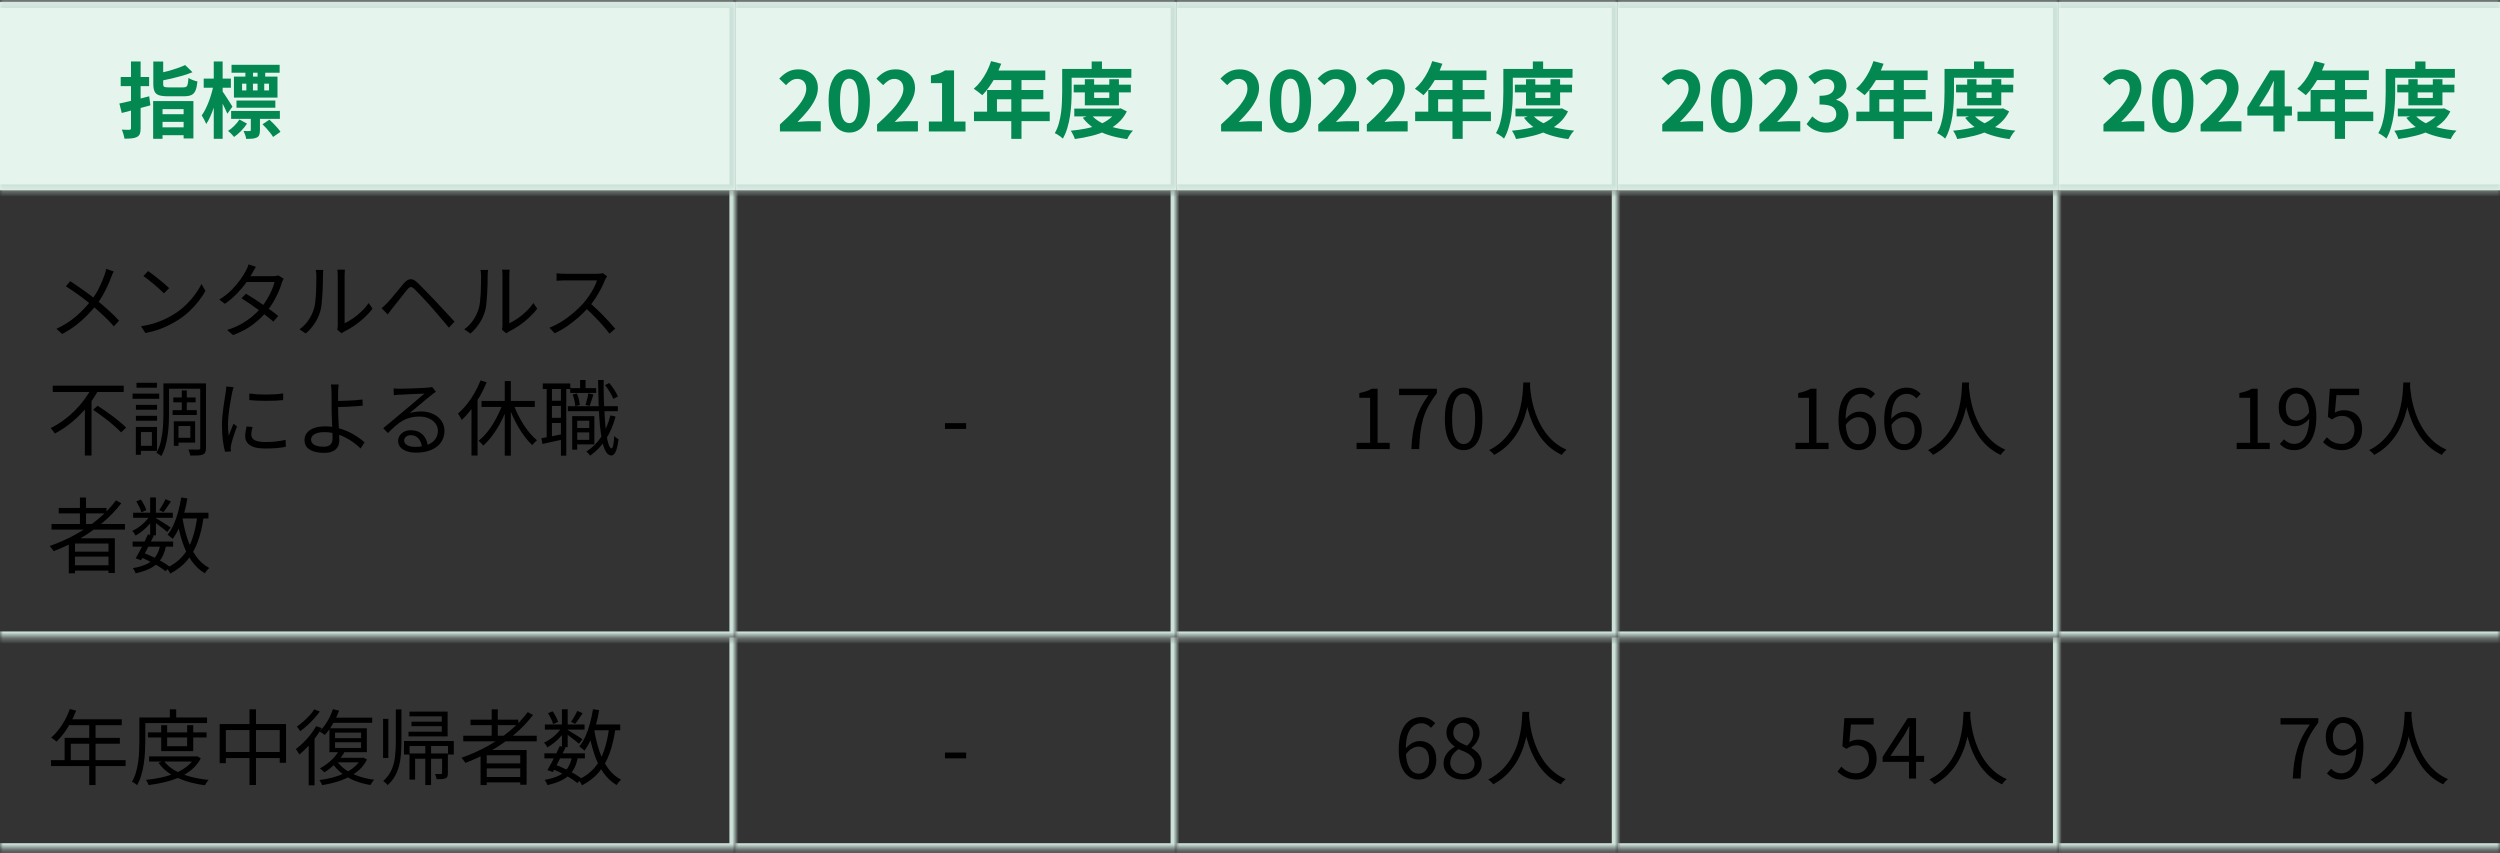 <svg width="425" height="145" viewBox="0 0 425 145" fill="none" xmlns="http://www.w3.org/2000/svg">
<rect x="0" y="0" width="425" height="145" fill="#333333" stroke="none"/>
<mask id="path-1-inside-1_3341_6516" fill="white">
<path d="M0 0.345H125V32.345H0V0.345Z"/>
</mask>
<path d="M0 0.345H125V32.345H0V0.345Z" fill="#E6F4EE"/>
<path d="M125 0.345H126V-0.655H125V0.345ZM125 32.345V33.345H126V32.345H125ZM0 0.345V1.345H125V0.345V-0.655H0V0.345ZM125 0.345H124V32.345H125H126V0.345H125ZM125 32.345V31.345H0V32.345V33.345H125V32.345Z" fill="#CCE2D9" mask="url(#path-1-inside-1_3341_6516)"/>
<path d="M26.062 10.459H27.742V14.267C27.742 14.528 27.798 14.691 27.91 14.757C28.031 14.822 28.293 14.855 28.694 14.855C28.778 14.855 28.895 14.855 29.044 14.855C29.203 14.855 29.38 14.855 29.576 14.855C29.781 14.855 29.987 14.855 30.192 14.855C30.397 14.855 30.584 14.855 30.752 14.855C30.92 14.855 31.051 14.855 31.144 14.855C31.377 14.855 31.55 14.817 31.662 14.743C31.783 14.668 31.867 14.514 31.914 14.281C31.97 14.047 32.012 13.702 32.04 13.245C32.217 13.366 32.46 13.487 32.768 13.609C33.076 13.721 33.342 13.8 33.566 13.847C33.501 14.509 33.389 15.027 33.23 15.401C33.071 15.765 32.838 16.017 32.53 16.157C32.222 16.297 31.797 16.367 31.256 16.367C31.172 16.367 31.037 16.367 30.85 16.367C30.673 16.367 30.467 16.367 30.234 16.367C30.01 16.367 29.781 16.367 29.548 16.367C29.315 16.367 29.105 16.367 28.918 16.367C28.741 16.367 28.615 16.367 28.54 16.367C27.887 16.367 27.378 16.306 27.014 16.185C26.659 16.063 26.412 15.849 26.272 15.541C26.132 15.233 26.062 14.813 26.062 14.281V10.459ZM31.48 11.061L32.726 12.279C32.213 12.484 31.648 12.68 31.032 12.867C30.416 13.044 29.786 13.207 29.142 13.357C28.507 13.506 27.891 13.637 27.294 13.749C27.257 13.571 27.187 13.361 27.084 13.119C26.981 12.876 26.888 12.671 26.804 12.503C27.364 12.381 27.929 12.246 28.498 12.097C29.077 11.938 29.623 11.77 30.136 11.593C30.659 11.406 31.107 11.229 31.48 11.061ZM26.034 17.179H32.88V23.535H31.214V18.551H27.63V23.591H26.034V17.179ZM26.874 19.419H31.774V20.721H26.874V19.419ZM26.818 21.645H31.774V22.989H26.818V21.645ZM20.294 17.599C20.733 17.505 21.227 17.393 21.778 17.263C22.338 17.132 22.921 16.992 23.528 16.843C24.144 16.684 24.755 16.525 25.362 16.367L25.572 17.907C24.732 18.14 23.883 18.369 23.024 18.593C22.175 18.817 21.4 19.022 20.7 19.209L20.294 17.599ZM20.518 13.091H25.348V14.645H20.518V13.091ZM22.268 10.445H23.906V21.785C23.906 22.195 23.864 22.513 23.78 22.737C23.696 22.961 23.533 23.143 23.29 23.283C23.057 23.404 22.767 23.483 22.422 23.521C22.077 23.558 21.657 23.577 21.162 23.577C21.134 23.362 21.073 23.105 20.98 22.807C20.896 22.508 20.803 22.251 20.7 22.037C20.971 22.046 21.232 22.055 21.484 22.065C21.736 22.065 21.909 22.065 22.002 22.065C22.095 22.055 22.161 22.032 22.198 21.995C22.245 21.957 22.268 21.892 22.268 21.799V10.445ZM40.202 17.095H46.81V18.313H40.202V17.095ZM39.362 11.019H47.538V12.363H39.362V11.019ZM39.292 18.859H47.58V20.203H39.292V18.859ZM44.626 21.127L45.802 20.343C46.026 20.548 46.259 20.772 46.502 21.015C46.745 21.257 46.969 21.5 47.174 21.743C47.389 21.985 47.557 22.209 47.678 22.415L46.418 23.283C46.315 23.087 46.161 22.863 45.956 22.611C45.76 22.359 45.545 22.102 45.312 21.841C45.079 21.579 44.85 21.341 44.626 21.127ZM41.154 14.225V15.373H45.732V14.225H41.154ZM39.768 13.021H47.174V16.591H39.768V13.021ZM42.638 19.531H44.192V22.121C44.192 22.447 44.155 22.713 44.08 22.919C44.015 23.124 43.87 23.278 43.646 23.381C43.431 23.483 43.175 23.549 42.876 23.577C42.577 23.605 42.237 23.619 41.854 23.619C41.826 23.404 41.765 23.171 41.672 22.919C41.588 22.676 41.499 22.457 41.406 22.261C41.63 22.27 41.84 22.279 42.036 22.289C42.241 22.289 42.377 22.284 42.442 22.275C42.517 22.265 42.568 22.251 42.596 22.233C42.624 22.214 42.638 22.172 42.638 22.107V19.531ZM40.706 20.315L41.994 21.015C41.705 21.453 41.364 21.873 40.972 22.275C40.58 22.676 40.188 23.012 39.796 23.283C39.675 23.124 39.516 22.947 39.32 22.751C39.124 22.555 38.937 22.391 38.76 22.261C39.133 22.027 39.497 21.729 39.852 21.365C40.207 21.001 40.491 20.651 40.706 20.315ZM41.714 11.817H43.016V13.735H41.714V11.817ZM41.882 13.525H43.002V16.269H41.882V13.525ZM43.786 11.817H45.088V13.735H43.786V11.817ZM43.786 13.525H44.92V16.269H43.786V13.525ZM34.63 13.357H39.25V14.911H34.63V13.357ZM36.338 10.445H37.85V23.591H36.338V10.445ZM36.31 14.421L37.234 14.729C37.141 15.289 37.019 15.867 36.87 16.465C36.721 17.053 36.553 17.636 36.366 18.215C36.179 18.784 35.974 19.316 35.75 19.811C35.535 20.305 35.302 20.73 35.05 21.085C34.975 20.87 34.859 20.618 34.7 20.329C34.551 20.039 34.415 19.801 34.294 19.615C34.518 19.307 34.733 18.947 34.938 18.537C35.143 18.126 35.335 17.687 35.512 17.221C35.689 16.754 35.843 16.283 35.974 15.807C36.114 15.321 36.226 14.859 36.31 14.421ZM37.78 15.471C37.864 15.564 37.985 15.737 38.144 15.989C38.312 16.231 38.489 16.502 38.676 16.801C38.872 17.09 39.045 17.361 39.194 17.613C39.353 17.855 39.46 18.028 39.516 18.131L38.648 19.335C38.564 19.12 38.452 18.868 38.312 18.579C38.181 18.289 38.037 17.991 37.878 17.683C37.729 17.375 37.584 17.085 37.444 16.815C37.304 16.544 37.183 16.32 37.08 16.143L37.78 15.471Z" fill="#048851"/>
<mask id="path-4-inside-2_3341_6516" fill="white">
<path d="M125 0.345H200V32.345H125V0.345Z"/>
</mask>
<path d="M125 0.345H200V32.345H125V0.345Z" fill="#E6F4EE"/>
<path d="M200 0.345H201V-0.655H200V0.345ZM200 32.345V33.345H201V32.345H200ZM125 0.345V1.345H200V0.345V-0.655H125V0.345ZM200 0.345H199V32.345H200H201V0.345H200ZM200 32.345V31.345H125V32.345V33.345H200V32.345Z" fill="#CCE2D9" mask="url(#path-4-inside-2_3341_6516)"/>
<path d="M132.586 22.345V21.155C133.529 20.315 134.332 19.535 134.994 18.817C135.666 18.098 136.18 17.431 136.534 16.815C136.889 16.189 137.066 15.611 137.066 15.079C137.066 14.743 137.006 14.449 136.884 14.197C136.763 13.945 136.586 13.753 136.352 13.623C136.128 13.483 135.848 13.413 135.512 13.413C135.139 13.413 134.794 13.52 134.476 13.735C134.168 13.94 133.884 14.187 133.622 14.477L132.474 13.371C132.96 12.848 133.454 12.456 133.958 12.195C134.472 11.924 135.078 11.789 135.778 11.789C136.432 11.789 137.001 11.924 137.486 12.195C137.981 12.456 138.364 12.825 138.634 13.301C138.905 13.777 139.04 14.337 139.04 14.981C139.04 15.606 138.882 16.245 138.564 16.899C138.256 17.543 137.841 18.187 137.318 18.831C136.796 19.475 136.217 20.109 135.582 20.735C135.853 20.697 136.142 20.669 136.45 20.651C136.768 20.623 137.048 20.609 137.29 20.609H139.53V22.345H132.586ZM144.372 22.541C143.672 22.541 143.056 22.34 142.524 21.939C142.002 21.528 141.591 20.921 141.292 20.119C141.003 19.307 140.858 18.303 140.858 17.109C140.858 15.923 141.003 14.939 141.292 14.155C141.591 13.361 142.002 12.769 142.524 12.377C143.056 11.985 143.672 11.789 144.372 11.789C145.082 11.789 145.698 11.989 146.22 12.391C146.743 12.783 147.149 13.371 147.438 14.155C147.737 14.939 147.886 15.923 147.886 17.109C147.886 18.303 147.737 19.307 147.438 20.119C147.149 20.921 146.743 21.528 146.22 21.939C145.698 22.34 145.082 22.541 144.372 22.541ZM144.372 20.931C144.68 20.931 144.951 20.814 145.184 20.581C145.418 20.347 145.6 19.955 145.73 19.405C145.861 18.845 145.926 18.079 145.926 17.109C145.926 16.147 145.861 15.396 145.73 14.855C145.6 14.304 145.418 13.921 145.184 13.707C144.951 13.483 144.68 13.371 144.372 13.371C144.083 13.371 143.817 13.483 143.574 13.707C143.341 13.921 143.154 14.304 143.014 14.855C142.874 15.396 142.804 16.147 142.804 17.109C142.804 18.079 142.874 18.845 143.014 19.405C143.154 19.955 143.341 20.347 143.574 20.581C143.817 20.814 144.083 20.931 144.372 20.931ZM149.102 22.345V21.155C150.045 20.315 150.847 19.535 151.51 18.817C152.182 18.098 152.695 17.431 153.05 16.815C153.405 16.189 153.582 15.611 153.582 15.079C153.582 14.743 153.521 14.449 153.4 14.197C153.279 13.945 153.101 13.753 152.868 13.623C152.644 13.483 152.364 13.413 152.028 13.413C151.655 13.413 151.309 13.52 150.992 13.735C150.684 13.94 150.399 14.187 150.138 14.477L148.99 13.371C149.475 12.848 149.97 12.456 150.474 12.195C150.987 11.924 151.594 11.789 152.294 11.789C152.947 11.789 153.517 11.924 154.002 12.195C154.497 12.456 154.879 12.825 155.15 13.301C155.421 13.777 155.556 14.337 155.556 14.981C155.556 15.606 155.397 16.245 155.08 16.899C154.772 17.543 154.357 18.187 153.834 18.831C153.311 19.475 152.733 20.109 152.098 20.735C152.369 20.697 152.658 20.669 152.966 20.651C153.283 20.623 153.563 20.609 153.806 20.609H156.046V22.345H149.102ZM157.906 22.345V20.665H160.146V14.127H158.256V12.839C158.778 12.745 159.226 12.633 159.6 12.503C159.982 12.363 160.337 12.185 160.664 11.971H162.19V20.665H164.136V22.345H157.906ZM168.488 10.389L170.21 10.837C169.958 11.527 169.659 12.204 169.314 12.867C168.978 13.529 168.609 14.145 168.208 14.715C167.816 15.275 167.41 15.765 166.99 16.185C166.878 16.091 166.733 15.975 166.556 15.835C166.378 15.685 166.196 15.545 166.01 15.415C165.832 15.284 165.674 15.177 165.534 15.093C165.963 14.729 166.364 14.299 166.738 13.805C167.111 13.301 167.447 12.759 167.746 12.181C168.044 11.593 168.292 10.995 168.488 10.389ZM168.796 11.985H177.7V13.609H167.984L168.796 11.985ZM167.802 15.303H177.364V16.871H169.482V19.811H167.802V15.303ZM165.576 18.985H178.456V20.595H165.576V18.985ZM171.918 12.825H173.654V23.605H171.918V12.825ZM182.53 14.393H192.246V15.709H182.53V14.393ZM182.628 18.467H190.314V19.783H182.628V18.467ZM184.42 13.469H186.002V16.647H188.578V13.469H190.216V17.907H184.42V13.469ZM189.894 18.467H190.216L190.51 18.411L191.56 18.943C191.186 19.699 190.696 20.347 190.09 20.889C189.492 21.421 188.806 21.869 188.032 22.233C187.266 22.597 186.436 22.886 185.54 23.101C184.644 23.325 183.706 23.502 182.726 23.633C182.66 23.418 182.558 23.171 182.418 22.891C182.287 22.62 182.156 22.396 182.026 22.219C182.912 22.144 183.766 22.023 184.588 21.855C185.418 21.687 186.179 21.463 186.87 21.183C187.56 20.903 188.162 20.557 188.676 20.147C189.198 19.727 189.604 19.241 189.894 18.691V18.467ZM185.512 19.503C185.932 20.025 186.492 20.473 187.192 20.847C187.892 21.211 188.699 21.505 189.614 21.729C190.528 21.953 191.527 22.111 192.61 22.205C192.488 22.317 192.362 22.457 192.232 22.625C192.11 22.802 191.994 22.979 191.882 23.157C191.779 23.334 191.69 23.497 191.616 23.647C190.486 23.497 189.45 23.273 188.508 22.975C187.565 22.676 186.72 22.284 185.974 21.799C185.227 21.304 184.592 20.711 184.07 20.021L185.512 19.503ZM185.582 10.445H187.332V12.559H185.582V10.445ZM181.382 11.719H192.33V13.217H181.382V11.719ZM180.57 11.719H182.18V15.653C182.18 16.231 182.161 16.861 182.124 17.543C182.086 18.224 182.016 18.924 181.914 19.643C181.811 20.361 181.657 21.061 181.452 21.743C181.256 22.415 180.999 23.021 180.682 23.563C180.588 23.469 180.458 23.357 180.29 23.227C180.122 23.105 179.949 22.989 179.772 22.877C179.594 22.765 179.44 22.685 179.31 22.639C179.599 22.144 179.828 21.598 179.996 21.001C180.164 20.403 180.29 19.797 180.374 19.181C180.458 18.555 180.509 17.939 180.528 17.333C180.556 16.726 180.57 16.166 180.57 15.653V11.719Z" fill="#048851"/>
<mask id="path-7-inside-3_3341_6516" fill="white">
<path d="M200 0.345H275V32.345H200V0.345Z"/>
</mask>
<path d="M200 0.345H275V32.345H200V0.345Z" fill="#E6F4EE"/>
<path d="M275 0.345H276V-0.655H275V0.345ZM275 32.345V33.345H276V32.345H275ZM200 0.345V1.345H275V0.345V-0.655H200V0.345ZM275 0.345H274V32.345H275H276V0.345H275ZM275 32.345V31.345H200V32.345V33.345H275V32.345Z" fill="#CCE2D9" mask="url(#path-7-inside-3_3341_6516)"/>
<path d="M207.586 22.345V21.155C208.529 20.315 209.332 19.535 209.994 18.817C210.666 18.098 211.18 17.431 211.534 16.815C211.889 16.189 212.066 15.611 212.066 15.079C212.066 14.743 212.006 14.449 211.884 14.197C211.763 13.945 211.586 13.753 211.352 13.623C211.128 13.483 210.848 13.413 210.512 13.413C210.139 13.413 209.794 13.52 209.476 13.735C209.168 13.94 208.884 14.187 208.622 14.477L207.474 13.371C207.96 12.848 208.454 12.456 208.958 12.195C209.472 11.924 210.078 11.789 210.778 11.789C211.432 11.789 212.001 11.924 212.486 12.195C212.981 12.456 213.364 12.825 213.634 13.301C213.905 13.777 214.04 14.337 214.04 14.981C214.04 15.606 213.882 16.245 213.564 16.899C213.256 17.543 212.841 18.187 212.318 18.831C211.796 19.475 211.217 20.109 210.582 20.735C210.853 20.697 211.142 20.669 211.45 20.651C211.768 20.623 212.048 20.609 212.29 20.609H214.53V22.345H207.586ZM219.372 22.541C218.672 22.541 218.056 22.34 217.524 21.939C217.002 21.528 216.591 20.921 216.292 20.119C216.003 19.307 215.858 18.303 215.858 17.109C215.858 15.923 216.003 14.939 216.292 14.155C216.591 13.361 217.002 12.769 217.524 12.377C218.056 11.985 218.672 11.789 219.372 11.789C220.082 11.789 220.698 11.989 221.22 12.391C221.743 12.783 222.149 13.371 222.438 14.155C222.737 14.939 222.886 15.923 222.886 17.109C222.886 18.303 222.737 19.307 222.438 20.119C222.149 20.921 221.743 21.528 221.22 21.939C220.698 22.34 220.082 22.541 219.372 22.541ZM219.372 20.931C219.68 20.931 219.951 20.814 220.184 20.581C220.418 20.347 220.6 19.955 220.73 19.405C220.861 18.845 220.926 18.079 220.926 17.109C220.926 16.147 220.861 15.396 220.73 14.855C220.6 14.304 220.418 13.921 220.184 13.707C219.951 13.483 219.68 13.371 219.372 13.371C219.083 13.371 218.817 13.483 218.574 13.707C218.341 13.921 218.154 14.304 218.014 14.855C217.874 15.396 217.804 16.147 217.804 17.109C217.804 18.079 217.874 18.845 218.014 19.405C218.154 19.955 218.341 20.347 218.574 20.581C218.817 20.814 219.083 20.931 219.372 20.931ZM224.102 22.345V21.155C225.045 20.315 225.847 19.535 226.51 18.817C227.182 18.098 227.695 17.431 228.05 16.815C228.405 16.189 228.582 15.611 228.582 15.079C228.582 14.743 228.521 14.449 228.4 14.197C228.279 13.945 228.101 13.753 227.868 13.623C227.644 13.483 227.364 13.413 227.028 13.413C226.655 13.413 226.309 13.52 225.992 13.735C225.684 13.94 225.399 14.187 225.138 14.477L223.99 13.371C224.475 12.848 224.97 12.456 225.474 12.195C225.987 11.924 226.594 11.789 227.294 11.789C227.947 11.789 228.517 11.924 229.002 12.195C229.497 12.456 229.879 12.825 230.15 13.301C230.421 13.777 230.556 14.337 230.556 14.981C230.556 15.606 230.397 16.245 230.08 16.899C229.772 17.543 229.357 18.187 228.834 18.831C228.311 19.475 227.733 20.109 227.098 20.735C227.369 20.697 227.658 20.669 227.966 20.651C228.283 20.623 228.563 20.609 228.806 20.609H231.046V22.345H224.102ZM232.36 22.345V21.155C233.302 20.315 234.105 19.535 234.768 18.817C235.44 18.098 235.953 17.431 236.308 16.815C236.662 16.189 236.84 15.611 236.84 15.079C236.84 14.743 236.779 14.449 236.658 14.197C236.536 13.945 236.359 13.753 236.126 13.623C235.902 13.483 235.622 13.413 235.286 13.413C234.912 13.413 234.567 13.52 234.25 13.735C233.942 13.94 233.657 14.187 233.396 14.477L232.248 13.371C232.733 12.848 233.228 12.456 233.732 12.195C234.245 11.924 234.852 11.789 235.552 11.789C236.205 11.789 236.774 11.924 237.26 12.195C237.754 12.456 238.137 12.825 238.408 13.301C238.678 13.777 238.814 14.337 238.814 14.981C238.814 15.606 238.655 16.245 238.338 16.899C238.03 17.543 237.614 18.187 237.092 18.831C236.569 19.475 235.99 20.109 235.356 20.735C235.626 20.697 235.916 20.669 236.224 20.651C236.541 20.623 236.821 20.609 237.064 20.609H239.304V22.345H232.36ZM243.488 10.389L245.21 10.837C244.958 11.527 244.659 12.204 244.314 12.867C243.978 13.529 243.609 14.145 243.208 14.715C242.816 15.275 242.41 15.765 241.99 16.185C241.878 16.091 241.733 15.975 241.556 15.835C241.378 15.685 241.196 15.545 241.01 15.415C240.832 15.284 240.674 15.177 240.534 15.093C240.963 14.729 241.364 14.299 241.738 13.805C242.111 13.301 242.447 12.759 242.746 12.181C243.044 11.593 243.292 10.995 243.488 10.389ZM243.796 11.985H252.7V13.609H242.984L243.796 11.985ZM242.802 15.303H252.364V16.871H244.482V19.811H242.802V15.303ZM240.576 18.985H253.456V20.595H240.576V18.985ZM246.918 12.825H248.654V23.605H246.918V12.825ZM257.53 14.393H267.246V15.709H257.53V14.393ZM257.628 18.467H265.314V19.783H257.628V18.467ZM259.42 13.469H261.002V16.647H263.578V13.469H265.216V17.907H259.42V13.469ZM264.894 18.467H265.216L265.51 18.411L266.56 18.943C266.186 19.699 265.696 20.347 265.09 20.889C264.492 21.421 263.806 21.869 263.032 22.233C262.266 22.597 261.436 22.886 260.54 23.101C259.644 23.325 258.706 23.502 257.726 23.633C257.66 23.418 257.558 23.171 257.418 22.891C257.287 22.62 257.156 22.396 257.026 22.219C257.912 22.144 258.766 22.023 259.588 21.855C260.418 21.687 261.179 21.463 261.87 21.183C262.56 20.903 263.162 20.557 263.676 20.147C264.198 19.727 264.604 19.241 264.894 18.691V18.467ZM260.512 19.503C260.932 20.025 261.492 20.473 262.192 20.847C262.892 21.211 263.699 21.505 264.614 21.729C265.528 21.953 266.527 22.111 267.61 22.205C267.488 22.317 267.362 22.457 267.232 22.625C267.11 22.802 266.994 22.979 266.882 23.157C266.779 23.334 266.69 23.497 266.616 23.647C265.486 23.497 264.45 23.273 263.508 22.975C262.565 22.676 261.72 22.284 260.974 21.799C260.227 21.304 259.592 20.711 259.07 20.021L260.512 19.503ZM260.582 10.445H262.332V12.559H260.582V10.445ZM256.382 11.719H267.33V13.217H256.382V11.719ZM255.57 11.719H257.18V15.653C257.18 16.231 257.161 16.861 257.124 17.543C257.086 18.224 257.016 18.924 256.914 19.643C256.811 20.361 256.657 21.061 256.452 21.743C256.256 22.415 255.999 23.021 255.682 23.563C255.588 23.469 255.458 23.357 255.29 23.227C255.122 23.105 254.949 22.989 254.772 22.877C254.594 22.765 254.44 22.685 254.31 22.639C254.599 22.144 254.828 21.598 254.996 21.001C255.164 20.403 255.29 19.797 255.374 19.181C255.458 18.555 255.509 17.939 255.528 17.333C255.556 16.726 255.57 16.166 255.57 15.653V11.719Z" fill="#048851"/>
<mask id="path-10-inside-4_3341_6516" fill="white">
<path d="M275 0.345H350V32.345H275V0.345Z"/>
</mask>
<path d="M275 0.345H350V32.345H275V0.345Z" fill="#E6F4EE"/>
<path d="M350 0.345H351V-0.655H350V0.345ZM350 32.345V33.345H351V32.345H350ZM275 0.345V1.345H350V0.345V-0.655H275V0.345ZM350 0.345H349V32.345H350H351V0.345H350ZM350 32.345V31.345H275V32.345V33.345H350V32.345Z" fill="#CCE2D9" mask="url(#path-10-inside-4_3341_6516)"/>
<path d="M282.586 22.345V21.155C283.529 20.315 284.332 19.535 284.994 18.817C285.666 18.098 286.18 17.431 286.534 16.815C286.889 16.189 287.066 15.611 287.066 15.079C287.066 14.743 287.006 14.449 286.884 14.197C286.763 13.945 286.586 13.753 286.352 13.623C286.128 13.483 285.848 13.413 285.512 13.413C285.139 13.413 284.794 13.52 284.476 13.735C284.168 13.94 283.884 14.187 283.622 14.477L282.474 13.371C282.96 12.848 283.454 12.456 283.958 12.195C284.472 11.924 285.078 11.789 285.778 11.789C286.432 11.789 287.001 11.924 287.486 12.195C287.981 12.456 288.364 12.825 288.634 13.301C288.905 13.777 289.04 14.337 289.04 14.981C289.04 15.606 288.882 16.245 288.564 16.899C288.256 17.543 287.841 18.187 287.318 18.831C286.796 19.475 286.217 20.109 285.582 20.735C285.853 20.697 286.142 20.669 286.45 20.651C286.768 20.623 287.048 20.609 287.29 20.609H289.53V22.345H282.586ZM294.372 22.541C293.672 22.541 293.056 22.34 292.524 21.939C292.002 21.528 291.591 20.921 291.292 20.119C291.003 19.307 290.858 18.303 290.858 17.109C290.858 15.923 291.003 14.939 291.292 14.155C291.591 13.361 292.002 12.769 292.524 12.377C293.056 11.985 293.672 11.789 294.372 11.789C295.082 11.789 295.698 11.989 296.22 12.391C296.743 12.783 297.149 13.371 297.438 14.155C297.737 14.939 297.886 15.923 297.886 17.109C297.886 18.303 297.737 19.307 297.438 20.119C297.149 20.921 296.743 21.528 296.22 21.939C295.698 22.34 295.082 22.541 294.372 22.541ZM294.372 20.931C294.68 20.931 294.951 20.814 295.184 20.581C295.418 20.347 295.6 19.955 295.73 19.405C295.861 18.845 295.926 18.079 295.926 17.109C295.926 16.147 295.861 15.396 295.73 14.855C295.6 14.304 295.418 13.921 295.184 13.707C294.951 13.483 294.68 13.371 294.372 13.371C294.083 13.371 293.817 13.483 293.574 13.707C293.341 13.921 293.154 14.304 293.014 14.855C292.874 15.396 292.804 16.147 292.804 17.109C292.804 18.079 292.874 18.845 293.014 19.405C293.154 19.955 293.341 20.347 293.574 20.581C293.817 20.814 294.083 20.931 294.372 20.931ZM299.102 22.345V21.155C300.045 20.315 300.847 19.535 301.51 18.817C302.182 18.098 302.695 17.431 303.05 16.815C303.405 16.189 303.582 15.611 303.582 15.079C303.582 14.743 303.521 14.449 303.4 14.197C303.279 13.945 303.101 13.753 302.868 13.623C302.644 13.483 302.364 13.413 302.028 13.413C301.655 13.413 301.309 13.52 300.992 13.735C300.684 13.94 300.399 14.187 300.138 14.477L298.99 13.371C299.475 12.848 299.97 12.456 300.474 12.195C300.987 11.924 301.594 11.789 302.294 11.789C302.947 11.789 303.517 11.924 304.002 12.195C304.497 12.456 304.879 12.825 305.15 13.301C305.421 13.777 305.556 14.337 305.556 14.981C305.556 15.606 305.397 16.245 305.08 16.899C304.772 17.543 304.357 18.187 303.834 18.831C303.311 19.475 302.733 20.109 302.098 20.735C302.369 20.697 302.658 20.669 302.966 20.651C303.283 20.623 303.563 20.609 303.806 20.609H306.046V22.345H299.102ZM310.58 22.541C310.038 22.541 309.553 22.475 309.124 22.345C308.694 22.223 308.312 22.055 307.976 21.841C307.649 21.617 307.364 21.369 307.122 21.099L308.088 19.797C308.405 20.086 308.75 20.338 309.124 20.553C309.506 20.758 309.931 20.861 310.398 20.861C310.752 20.861 311.06 20.805 311.322 20.693C311.592 20.581 311.798 20.417 311.938 20.203C312.087 19.988 312.162 19.727 312.162 19.419C312.162 19.073 312.078 18.779 311.91 18.537C311.751 18.285 311.466 18.093 311.056 17.963C310.645 17.832 310.066 17.767 309.32 17.767V16.283C309.954 16.283 310.454 16.217 310.818 16.087C311.182 15.947 311.438 15.76 311.588 15.527C311.746 15.284 311.826 15.009 311.826 14.701C311.826 14.299 311.704 13.987 311.462 13.763C311.219 13.529 310.878 13.413 310.44 13.413C310.076 13.413 309.735 13.497 309.418 13.665C309.11 13.823 308.802 14.043 308.494 14.323L307.43 13.049C307.887 12.666 308.368 12.363 308.872 12.139C309.376 11.905 309.931 11.789 310.538 11.789C311.2 11.789 311.784 11.896 312.288 12.111C312.801 12.325 313.198 12.638 313.478 13.049C313.758 13.459 313.898 13.959 313.898 14.547C313.898 15.107 313.748 15.587 313.45 15.989C313.151 16.39 312.726 16.698 312.176 16.913V16.983C312.558 17.085 312.904 17.253 313.212 17.487C313.529 17.711 313.776 17.995 313.954 18.341C314.14 18.686 314.234 19.087 314.234 19.545C314.234 20.17 314.066 20.707 313.73 21.155C313.403 21.603 312.96 21.948 312.4 22.191C311.849 22.424 311.242 22.541 310.58 22.541ZM318.488 10.389L320.21 10.837C319.958 11.527 319.659 12.204 319.314 12.867C318.978 13.529 318.609 14.145 318.208 14.715C317.816 15.275 317.41 15.765 316.99 16.185C316.878 16.091 316.733 15.975 316.556 15.835C316.378 15.685 316.196 15.545 316.01 15.415C315.832 15.284 315.674 15.177 315.534 15.093C315.963 14.729 316.364 14.299 316.738 13.805C317.111 13.301 317.447 12.759 317.746 12.181C318.044 11.593 318.292 10.995 318.488 10.389ZM318.796 11.985H327.7V13.609H317.984L318.796 11.985ZM317.802 15.303H327.364V16.871H319.482V19.811H317.802V15.303ZM315.576 18.985H328.456V20.595H315.576V18.985ZM321.918 12.825H323.654V23.605H321.918V12.825ZM332.53 14.393H342.246V15.709H332.53V14.393ZM332.628 18.467H340.314V19.783H332.628V18.467ZM334.42 13.469H336.002V16.647H338.578V13.469H340.216V17.907H334.42V13.469ZM339.894 18.467H340.216L340.51 18.411L341.56 18.943C341.186 19.699 340.696 20.347 340.09 20.889C339.492 21.421 338.806 21.869 338.032 22.233C337.266 22.597 336.436 22.886 335.54 23.101C334.644 23.325 333.706 23.502 332.726 23.633C332.66 23.418 332.558 23.171 332.418 22.891C332.287 22.62 332.156 22.396 332.026 22.219C332.912 22.144 333.766 22.023 334.588 21.855C335.418 21.687 336.179 21.463 336.87 21.183C337.56 20.903 338.162 20.557 338.676 20.147C339.198 19.727 339.604 19.241 339.894 18.691V18.467ZM335.512 19.503C335.932 20.025 336.492 20.473 337.192 20.847C337.892 21.211 338.699 21.505 339.614 21.729C340.528 21.953 341.527 22.111 342.61 22.205C342.488 22.317 342.362 22.457 342.232 22.625C342.11 22.802 341.994 22.979 341.882 23.157C341.779 23.334 341.69 23.497 341.616 23.647C340.486 23.497 339.45 23.273 338.508 22.975C337.565 22.676 336.72 22.284 335.974 21.799C335.227 21.304 334.592 20.711 334.07 20.021L335.512 19.503ZM335.582 10.445H337.332V12.559H335.582V10.445ZM331.382 11.719H342.33V13.217H331.382V11.719ZM330.57 11.719H332.18V15.653C332.18 16.231 332.161 16.861 332.124 17.543C332.086 18.224 332.016 18.924 331.914 19.643C331.811 20.361 331.657 21.061 331.452 21.743C331.256 22.415 330.999 23.021 330.682 23.563C330.588 23.469 330.458 23.357 330.29 23.227C330.122 23.105 329.949 22.989 329.772 22.877C329.594 22.765 329.44 22.685 329.31 22.639C329.599 22.144 329.828 21.598 329.996 21.001C330.164 20.403 330.29 19.797 330.374 19.181C330.458 18.555 330.509 17.939 330.528 17.333C330.556 16.726 330.57 16.166 330.57 15.653V11.719Z" fill="#048851"/>
<mask id="path-13-inside-5_3341_6516" fill="white">
<path d="M350 0.345H425V32.345H350V0.345Z"/>
</mask>
<path d="M350 0.345H425V32.345H350V0.345Z" fill="#E6F4EE"/>
<path d="M350 0.345V1.345H425V0.345V-0.655H350V0.345ZM425 32.345V31.345H350V32.345V33.345H425V32.345Z" fill="#CCE2D9" mask="url(#path-13-inside-5_3341_6516)"/>
<path d="M357.586 22.345V21.155C358.529 20.315 359.332 19.535 359.994 18.817C360.666 18.098 361.18 17.431 361.534 16.815C361.889 16.189 362.066 15.611 362.066 15.079C362.066 14.743 362.006 14.449 361.884 14.197C361.763 13.945 361.586 13.753 361.352 13.623C361.128 13.483 360.848 13.413 360.512 13.413C360.139 13.413 359.794 13.52 359.476 13.735C359.168 13.94 358.884 14.187 358.622 14.477L357.474 13.371C357.96 12.848 358.454 12.456 358.958 12.195C359.472 11.924 360.078 11.789 360.778 11.789C361.432 11.789 362.001 11.924 362.486 12.195C362.981 12.456 363.364 12.825 363.634 13.301C363.905 13.777 364.04 14.337 364.04 14.981C364.04 15.606 363.882 16.245 363.564 16.899C363.256 17.543 362.841 18.187 362.318 18.831C361.796 19.475 361.217 20.109 360.582 20.735C360.853 20.697 361.142 20.669 361.45 20.651C361.768 20.623 362.048 20.609 362.29 20.609H364.53V22.345H357.586ZM369.372 22.541C368.672 22.541 368.056 22.34 367.524 21.939C367.002 21.528 366.591 20.921 366.292 20.119C366.003 19.307 365.858 18.303 365.858 17.109C365.858 15.923 366.003 14.939 366.292 14.155C366.591 13.361 367.002 12.769 367.524 12.377C368.056 11.985 368.672 11.789 369.372 11.789C370.082 11.789 370.698 11.989 371.22 12.391C371.743 12.783 372.149 13.371 372.438 14.155C372.737 14.939 372.886 15.923 372.886 17.109C372.886 18.303 372.737 19.307 372.438 20.119C372.149 20.921 371.743 21.528 371.22 21.939C370.698 22.34 370.082 22.541 369.372 22.541ZM369.372 20.931C369.68 20.931 369.951 20.814 370.184 20.581C370.418 20.347 370.6 19.955 370.73 19.405C370.861 18.845 370.926 18.079 370.926 17.109C370.926 16.147 370.861 15.396 370.73 14.855C370.6 14.304 370.418 13.921 370.184 13.707C369.951 13.483 369.68 13.371 369.372 13.371C369.083 13.371 368.817 13.483 368.574 13.707C368.341 13.921 368.154 14.304 368.014 14.855C367.874 15.396 367.804 16.147 367.804 17.109C367.804 18.079 367.874 18.845 368.014 19.405C368.154 19.955 368.341 20.347 368.574 20.581C368.817 20.814 369.083 20.931 369.372 20.931ZM374.102 22.345V21.155C375.045 20.315 375.847 19.535 376.51 18.817C377.182 18.098 377.695 17.431 378.05 16.815C378.405 16.189 378.582 15.611 378.582 15.079C378.582 14.743 378.521 14.449 378.4 14.197C378.279 13.945 378.101 13.753 377.868 13.623C377.644 13.483 377.364 13.413 377.028 13.413C376.655 13.413 376.309 13.52 375.992 13.735C375.684 13.94 375.399 14.187 375.138 14.477L373.99 13.371C374.475 12.848 374.97 12.456 375.474 12.195C375.987 11.924 376.594 11.789 377.294 11.789C377.947 11.789 378.517 11.924 379.002 12.195C379.497 12.456 379.879 12.825 380.15 13.301C380.421 13.777 380.556 14.337 380.556 14.981C380.556 15.606 380.397 16.245 380.08 16.899C379.772 17.543 379.357 18.187 378.834 18.831C378.311 19.475 377.733 20.109 377.098 20.735C377.369 20.697 377.658 20.669 377.966 20.651C378.283 20.623 378.563 20.609 378.806 20.609H381.046V22.345H374.102ZM386.476 22.345V15.975C386.476 15.676 386.485 15.321 386.504 14.911C386.522 14.491 386.541 14.127 386.56 13.819H386.49C386.368 14.099 386.238 14.379 386.098 14.659C385.958 14.939 385.813 15.223 385.664 15.513L384.054 18.089H389.626V19.657H382.052V18.257L385.916 11.971H388.394V22.345H386.476ZM393.488 10.389L395.21 10.837C394.958 11.527 394.659 12.204 394.314 12.867C393.978 13.529 393.609 14.145 393.208 14.715C392.816 15.275 392.41 15.765 391.99 16.185C391.878 16.091 391.733 15.975 391.556 15.835C391.378 15.685 391.196 15.545 391.01 15.415C390.832 15.284 390.674 15.177 390.534 15.093C390.963 14.729 391.364 14.299 391.738 13.805C392.111 13.301 392.447 12.759 392.746 12.181C393.044 11.593 393.292 10.995 393.488 10.389ZM393.796 11.985H402.7V13.609H392.984L393.796 11.985ZM392.802 15.303H402.364V16.871H394.482V19.811H392.802V15.303ZM390.576 18.985H403.456V20.595H390.576V18.985ZM396.918 12.825H398.654V23.605H396.918V12.825ZM407.53 14.393H417.246V15.709H407.53V14.393ZM407.628 18.467H415.314V19.783H407.628V18.467ZM409.42 13.469H411.002V16.647H413.578V13.469H415.216V17.907H409.42V13.469ZM414.894 18.467H415.216L415.51 18.411L416.56 18.943C416.186 19.699 415.696 20.347 415.09 20.889C414.492 21.421 413.806 21.869 413.032 22.233C412.266 22.597 411.436 22.886 410.54 23.101C409.644 23.325 408.706 23.502 407.726 23.633C407.66 23.418 407.558 23.171 407.418 22.891C407.287 22.62 407.156 22.396 407.026 22.219C407.912 22.144 408.766 22.023 409.588 21.855C410.418 21.687 411.179 21.463 411.87 21.183C412.56 20.903 413.162 20.557 413.676 20.147C414.198 19.727 414.604 19.241 414.894 18.691V18.467ZM410.512 19.503C410.932 20.025 411.492 20.473 412.192 20.847C412.892 21.211 413.699 21.505 414.614 21.729C415.528 21.953 416.527 22.111 417.61 22.205C417.488 22.317 417.362 22.457 417.232 22.625C417.11 22.802 416.994 22.979 416.882 23.157C416.779 23.334 416.69 23.497 416.616 23.647C415.486 23.497 414.45 23.273 413.508 22.975C412.565 22.676 411.72 22.284 410.974 21.799C410.227 21.304 409.592 20.711 409.07 20.021L410.512 19.503ZM410.582 10.445H412.332V12.559H410.582V10.445ZM406.382 11.719H417.33V13.217H406.382V11.719ZM405.57 11.719H407.18V15.653C407.18 16.231 407.161 16.861 407.124 17.543C407.086 18.224 407.016 18.924 406.914 19.643C406.811 20.361 406.657 21.061 406.452 21.743C406.256 22.415 405.999 23.021 405.682 23.563C405.588 23.469 405.458 23.357 405.29 23.227C405.122 23.105 404.949 22.989 404.772 22.877C404.594 22.765 404.44 22.685 404.31 22.639C404.599 22.144 404.828 21.598 404.996 21.001C405.164 20.403 405.29 19.797 405.374 19.181C405.458 18.555 405.509 17.939 405.528 17.333C405.556 16.726 405.57 16.166 405.57 15.653V11.719Z" fill="#048851"/>
<mask id="path-16-inside-6_3341_6516" fill="white">
<path d="M0 32.345H125V108.345H0V32.345Z"/>
</mask>
<path d="M125 108.345V109.345H126V108.345H125ZM125 32.345H124V108.345H125H126V32.345H125ZM125 108.345V107.345H0V108.345V109.345H125V108.345Z" fill="#CCE2D9" mask="url(#path-16-inside-6_3341_6516)"/>
<path d="M19.34 46.153C19.265 46.274 19.181 46.437 19.088 46.643C19.004 46.848 18.934 47.025 18.878 47.175C18.71 47.641 18.5 48.145 18.248 48.687C18.005 49.219 17.725 49.755 17.408 50.297C17.1 50.838 16.755 51.356 16.372 51.851C15.924 52.42 15.415 52.994 14.846 53.573C14.286 54.151 13.651 54.716 12.942 55.267C12.242 55.808 11.449 56.312 10.562 56.779L9.596 55.897C10.903 55.281 12.023 54.567 12.956 53.755C13.899 52.933 14.725 52.065 15.434 51.151C16.022 50.413 16.498 49.667 16.862 48.911C17.226 48.155 17.529 47.431 17.772 46.741C17.819 46.601 17.87 46.433 17.926 46.237C17.982 46.031 18.024 45.854 18.052 45.705L19.34 46.153ZM11.934 47.791C12.279 48.015 12.653 48.267 13.054 48.547C13.455 48.817 13.857 49.097 14.258 49.387C14.659 49.667 15.037 49.942 15.392 50.213C15.756 50.483 16.069 50.726 16.33 50.941C17.039 51.51 17.73 52.098 18.402 52.705C19.074 53.302 19.685 53.904 20.236 54.511L19.354 55.477C18.766 54.795 18.159 54.17 17.534 53.601C16.918 53.022 16.26 52.434 15.56 51.837C15.308 51.622 15.014 51.384 14.678 51.123C14.342 50.861 13.978 50.586 13.586 50.297C13.203 50.007 12.807 49.727 12.396 49.457C11.985 49.177 11.589 48.915 11.206 48.673L11.934 47.791ZM25.178 46.083C25.43 46.251 25.719 46.461 26.046 46.713C26.373 46.955 26.704 47.217 27.04 47.497C27.385 47.767 27.707 48.033 28.006 48.295C28.305 48.556 28.552 48.785 28.748 48.981L27.866 49.863C27.689 49.685 27.46 49.466 27.18 49.205C26.9 48.943 26.592 48.673 26.256 48.393C25.92 48.103 25.589 47.833 25.262 47.581C24.935 47.319 24.641 47.105 24.38 46.937L25.178 46.083ZM23.974 55.463C24.795 55.341 25.542 55.173 26.214 54.959C26.895 54.744 27.516 54.501 28.076 54.231C28.636 53.96 29.135 53.689 29.574 53.419C30.293 52.971 30.955 52.457 31.562 51.879C32.169 51.291 32.701 50.684 33.158 50.059C33.615 49.433 33.979 48.836 34.25 48.267L34.922 49.457C34.605 50.035 34.213 50.623 33.746 51.221C33.279 51.818 32.752 52.392 32.164 52.943C31.576 53.493 30.927 53.993 30.218 54.441C29.751 54.73 29.238 55.015 28.678 55.295C28.127 55.575 27.521 55.831 26.858 56.065C26.205 56.289 25.491 56.471 24.716 56.611L23.974 55.463ZM41.81 49.933C42.258 50.194 42.729 50.483 43.224 50.801C43.719 51.118 44.209 51.449 44.694 51.795C45.189 52.131 45.66 52.462 46.108 52.789C46.556 53.115 46.953 53.423 47.298 53.713L46.472 54.679C46.155 54.389 45.772 54.072 45.324 53.727C44.885 53.372 44.419 53.017 43.924 52.663C43.429 52.299 42.935 51.949 42.44 51.613C41.945 51.277 41.483 50.973 41.054 50.703L41.81 49.933ZM48.222 47.371C48.157 47.473 48.096 47.599 48.04 47.749C47.984 47.889 47.933 48.015 47.886 48.127C47.755 48.603 47.569 49.116 47.326 49.667C47.083 50.217 46.799 50.773 46.472 51.333C46.145 51.883 45.772 52.415 45.352 52.929C44.727 53.703 43.943 54.45 43 55.169C42.067 55.878 40.937 56.475 39.612 56.961L38.604 56.093C39.472 55.822 40.261 55.491 40.97 55.099C41.689 54.697 42.333 54.259 42.902 53.783C43.471 53.307 43.966 52.817 44.386 52.313C44.75 51.883 45.081 51.412 45.38 50.899C45.688 50.385 45.954 49.877 46.178 49.373C46.402 48.859 46.565 48.383 46.668 47.945H41.474L41.922 46.951H46.374C46.561 46.951 46.733 46.941 46.892 46.923C47.051 46.895 47.186 46.857 47.298 46.811L48.222 47.371ZM43.504 45.355C43.383 45.541 43.266 45.737 43.154 45.943C43.042 46.148 42.949 46.316 42.874 46.447C42.594 46.96 42.23 47.525 41.782 48.141C41.343 48.747 40.825 49.354 40.228 49.961C39.64 50.567 38.973 51.132 38.226 51.655L37.288 50.927C38.091 50.432 38.786 49.886 39.374 49.289C39.962 48.691 40.457 48.108 40.858 47.539C41.259 46.969 41.567 46.475 41.782 46.055C41.857 45.933 41.941 45.765 42.034 45.551C42.127 45.327 42.193 45.126 42.23 44.949L43.504 45.355ZM57.336 56.051C57.364 55.939 57.383 55.817 57.392 55.687C57.411 55.547 57.42 55.407 57.42 55.267C57.42 55.173 57.42 54.968 57.42 54.651C57.42 54.333 57.42 53.946 57.42 53.489C57.42 53.022 57.42 52.518 57.42 51.977C57.42 51.435 57.42 50.894 57.42 50.353C57.42 49.802 57.42 49.289 57.42 48.813C57.42 48.337 57.42 47.926 57.42 47.581C57.42 47.235 57.42 47.002 57.42 46.881C57.42 46.61 57.411 46.386 57.392 46.209C57.373 46.022 57.359 45.901 57.35 45.845H58.638C58.638 45.901 58.629 46.022 58.61 46.209C58.591 46.395 58.582 46.619 58.582 46.881C58.582 47.011 58.582 47.245 58.582 47.581C58.582 47.907 58.582 48.309 58.582 48.785C58.582 49.251 58.582 49.755 58.582 50.297C58.582 50.829 58.582 51.356 58.582 51.879C58.582 52.401 58.582 52.887 58.582 53.335C58.582 53.773 58.582 54.137 58.582 54.427C58.582 54.716 58.582 54.893 58.582 54.959C59.021 54.753 59.487 54.483 59.982 54.147C60.477 53.811 60.957 53.419 61.424 52.971C61.9 52.523 62.315 52.037 62.67 51.515L63.328 52.467C62.927 53.008 62.455 53.526 61.914 54.021C61.382 54.515 60.827 54.959 60.248 55.351C59.669 55.743 59.105 56.074 58.554 56.345C58.442 56.41 58.344 56.471 58.26 56.527C58.185 56.583 58.125 56.629 58.078 56.667L57.336 56.051ZM50.924 55.981C51.512 55.561 52.011 55.052 52.422 54.455C52.833 53.857 53.145 53.218 53.36 52.537C53.463 52.219 53.542 51.823 53.598 51.347C53.654 50.871 53.696 50.367 53.724 49.835C53.752 49.293 53.766 48.771 53.766 48.267C53.775 47.753 53.78 47.301 53.78 46.909C53.78 46.703 53.771 46.521 53.752 46.363C53.733 46.195 53.71 46.036 53.682 45.887H54.97C54.961 45.943 54.951 46.027 54.942 46.139C54.933 46.241 54.923 46.358 54.914 46.489C54.905 46.619 54.9 46.755 54.9 46.895C54.9 47.287 54.895 47.749 54.886 48.281C54.877 48.803 54.853 49.354 54.816 49.933C54.788 50.502 54.746 51.043 54.69 51.557C54.643 52.07 54.569 52.499 54.466 52.845C54.261 53.591 53.939 54.296 53.5 54.959C53.071 55.621 52.562 56.2 51.974 56.695L50.924 55.981ZM64.868 52.397C65.055 52.247 65.218 52.103 65.358 51.963C65.507 51.813 65.675 51.65 65.862 51.473C66.03 51.305 66.221 51.09 66.436 50.829C66.66 50.567 66.898 50.283 67.15 49.975C67.411 49.667 67.668 49.359 67.92 49.051C68.172 48.743 68.405 48.458 68.62 48.197C68.993 47.758 69.362 47.515 69.726 47.469C70.09 47.413 70.51 47.613 70.986 48.071C71.266 48.332 71.574 48.64 71.91 48.995C72.255 49.34 72.596 49.69 72.932 50.045C73.277 50.39 73.585 50.707 73.856 50.997C74.173 51.333 74.528 51.715 74.92 52.145C75.312 52.565 75.713 52.994 76.124 53.433C76.535 53.871 76.917 54.287 77.272 54.679L76.306 55.701C75.979 55.29 75.629 54.87 75.256 54.441C74.883 54.002 74.519 53.577 74.164 53.167C73.809 52.747 73.483 52.369 73.184 52.033C72.979 51.809 72.75 51.561 72.498 51.291C72.246 51.011 71.994 50.735 71.742 50.465C71.49 50.194 71.252 49.947 71.028 49.723C70.813 49.489 70.631 49.303 70.482 49.163C70.211 48.892 69.987 48.771 69.81 48.799C69.642 48.817 69.437 48.971 69.194 49.261C69.026 49.466 68.835 49.709 68.62 49.989C68.405 50.259 68.181 50.544 67.948 50.843C67.715 51.132 67.491 51.412 67.276 51.683C67.061 51.953 66.875 52.187 66.716 52.383C66.576 52.56 66.431 52.751 66.282 52.957C66.142 53.153 66.021 53.321 65.918 53.461L64.868 52.397ZM85.336 56.051C85.364 55.939 85.383 55.817 85.392 55.687C85.411 55.547 85.42 55.407 85.42 55.267C85.42 55.173 85.42 54.968 85.42 54.651C85.42 54.333 85.42 53.946 85.42 53.489C85.42 53.022 85.42 52.518 85.42 51.977C85.42 51.435 85.42 50.894 85.42 50.353C85.42 49.802 85.42 49.289 85.42 48.813C85.42 48.337 85.42 47.926 85.42 47.581C85.42 47.235 85.42 47.002 85.42 46.881C85.42 46.61 85.411 46.386 85.392 46.209C85.373 46.022 85.359 45.901 85.35 45.845H86.638C86.638 45.901 86.629 46.022 86.61 46.209C86.591 46.395 86.582 46.619 86.582 46.881C86.582 47.011 86.582 47.245 86.582 47.581C86.582 47.907 86.582 48.309 86.582 48.785C86.582 49.251 86.582 49.755 86.582 50.297C86.582 50.829 86.582 51.356 86.582 51.879C86.582 52.401 86.582 52.887 86.582 53.335C86.582 53.773 86.582 54.137 86.582 54.427C86.582 54.716 86.582 54.893 86.582 54.959C87.021 54.753 87.487 54.483 87.982 54.147C88.477 53.811 88.957 53.419 89.424 52.971C89.9 52.523 90.315 52.037 90.67 51.515L91.328 52.467C90.927 53.008 90.455 53.526 89.914 54.021C89.382 54.515 88.827 54.959 88.248 55.351C87.669 55.743 87.105 56.074 86.554 56.345C86.442 56.41 86.344 56.471 86.26 56.527C86.185 56.583 86.125 56.629 86.078 56.667L85.336 56.051ZM78.924 55.981C79.512 55.561 80.011 55.052 80.422 54.455C80.833 53.857 81.145 53.218 81.36 52.537C81.463 52.219 81.542 51.823 81.598 51.347C81.654 50.871 81.696 50.367 81.724 49.835C81.752 49.293 81.766 48.771 81.766 48.267C81.775 47.753 81.78 47.301 81.78 46.909C81.78 46.703 81.771 46.521 81.752 46.363C81.733 46.195 81.71 46.036 81.682 45.887H82.97C82.961 45.943 82.951 46.027 82.942 46.139C82.933 46.241 82.923 46.358 82.914 46.489C82.905 46.619 82.9 46.755 82.9 46.895C82.9 47.287 82.895 47.749 82.886 48.281C82.877 48.803 82.853 49.354 82.816 49.933C82.788 50.502 82.746 51.043 82.69 51.557C82.643 52.07 82.569 52.499 82.466 52.845C82.261 53.591 81.939 54.296 81.5 54.959C81.071 55.621 80.562 56.2 79.974 56.695L78.924 55.981ZM103.2 46.979C103.153 47.035 103.093 47.128 103.018 47.259C102.953 47.38 102.897 47.492 102.85 47.595C102.673 48.052 102.439 48.561 102.15 49.121C101.861 49.671 101.539 50.217 101.184 50.759C100.829 51.3 100.456 51.79 100.064 52.229C99.551 52.807 98.986 53.372 98.37 53.923C97.754 54.464 97.105 54.973 96.424 55.449C95.743 55.915 95.033 56.317 94.296 56.653L93.4 55.715C94.156 55.416 94.879 55.047 95.57 54.609C96.27 54.161 96.923 53.675 97.53 53.153C98.146 52.621 98.692 52.089 99.168 51.557C99.485 51.193 99.798 50.787 100.106 50.339C100.423 49.881 100.703 49.419 100.946 48.953C101.198 48.477 101.38 48.047 101.492 47.665C101.417 47.665 101.24 47.665 100.96 47.665C100.68 47.665 100.349 47.665 99.966 47.665C99.583 47.665 99.182 47.665 98.762 47.665C98.342 47.665 97.941 47.665 97.558 47.665C97.175 47.665 96.844 47.665 96.564 47.665C96.293 47.665 96.116 47.665 96.032 47.665C95.873 47.665 95.691 47.669 95.486 47.679C95.29 47.688 95.108 47.697 94.94 47.707C94.781 47.716 94.674 47.725 94.618 47.735V46.461C94.683 46.47 94.8 46.484 94.968 46.503C95.145 46.512 95.332 46.521 95.528 46.531C95.724 46.54 95.892 46.545 96.032 46.545C96.135 46.545 96.321 46.545 96.592 46.545C96.863 46.545 97.185 46.545 97.558 46.545C97.941 46.545 98.337 46.545 98.748 46.545C99.159 46.545 99.551 46.545 99.924 46.545C100.307 46.545 100.633 46.545 100.904 46.545C101.175 46.545 101.352 46.545 101.436 46.545C101.669 46.545 101.875 46.535 102.052 46.517C102.239 46.498 102.383 46.47 102.486 46.433L103.2 46.979ZM100.246 51.487C100.629 51.804 101.021 52.154 101.422 52.537C101.833 52.919 102.234 53.316 102.626 53.727C103.018 54.128 103.382 54.515 103.718 54.889C104.054 55.253 104.343 55.584 104.586 55.883L103.606 56.723C103.279 56.275 102.887 55.794 102.43 55.281C101.973 54.758 101.487 54.24 100.974 53.727C100.47 53.204 99.961 52.723 99.448 52.285L100.246 51.487ZM8.966 65.565H21.034V66.643H8.966V65.565ZM15.826 69.653L16.61 68.981C17.021 69.251 17.455 69.545 17.912 69.863C18.369 70.171 18.817 70.493 19.256 70.829C19.695 71.165 20.101 71.491 20.474 71.809C20.857 72.126 21.179 72.42 21.44 72.691L20.586 73.503C20.334 73.232 20.021 72.933 19.648 72.607C19.284 72.271 18.887 71.93 18.458 71.585C18.029 71.239 17.585 70.903 17.128 70.577C16.68 70.241 16.246 69.933 15.826 69.653ZM15.574 65.943L16.708 66.349C16.185 67.31 15.551 68.248 14.804 69.163C14.057 70.077 13.222 70.922 12.298 71.697C11.383 72.471 10.394 73.139 9.33 73.699C9.283 73.605 9.213 73.503 9.12 73.391C9.036 73.279 8.947 73.167 8.854 73.055C8.77 72.943 8.691 72.849 8.616 72.775C9.381 72.392 10.109 71.949 10.8 71.445C11.5 70.931 12.149 70.376 12.746 69.779C13.343 69.172 13.88 68.547 14.356 67.903C14.841 67.249 15.247 66.596 15.574 65.943ZM14.426 68.729L15.56 67.609V67.623V77.437H14.426V68.729ZM29.462 67.567H33.256V68.393H29.462V67.567ZM29.336 69.723H33.452V70.549H29.336V69.723ZM30.904 66.363H31.758V70.213H30.904V66.363ZM28.314 65.173H34.432V66.083H28.314V65.173ZM29.98 71.613H33.172V75.239H29.98V74.427H32.36V72.425H29.98V71.613ZM29.546 71.613H30.344V75.799H29.546V71.613ZM34.04 65.173H35.02V76.135C35.02 76.443 34.983 76.685 34.908 76.863C34.833 77.04 34.693 77.175 34.488 77.269C34.301 77.353 34.031 77.404 33.676 77.423C33.321 77.441 32.883 77.451 32.36 77.451C32.341 77.367 32.313 77.259 32.276 77.129C32.248 77.007 32.211 76.881 32.164 76.751C32.127 76.62 32.085 76.508 32.038 76.415C32.421 76.424 32.775 76.429 33.102 76.429C33.429 76.429 33.648 76.429 33.76 76.429C33.872 76.419 33.947 76.396 33.984 76.359C34.021 76.321 34.04 76.247 34.04 76.135V65.173ZM27.782 65.173H28.734V70.199C28.734 70.749 28.72 71.342 28.692 71.977C28.664 72.611 28.603 73.26 28.51 73.923C28.426 74.576 28.295 75.215 28.118 75.841C27.941 76.466 27.707 77.035 27.418 77.549C27.362 77.493 27.283 77.423 27.18 77.339C27.077 77.264 26.97 77.194 26.858 77.129C26.755 77.063 26.667 77.012 26.592 76.975C26.965 76.321 27.231 75.603 27.39 74.819C27.558 74.035 27.665 73.241 27.712 72.439C27.759 71.627 27.782 70.88 27.782 70.199V65.173ZM23.106 68.827H26.704V69.653H23.106V68.827ZM23.204 65.075H26.676V65.915H23.204V65.075ZM23.106 70.689H26.704V71.529H23.106V70.689ZM22.532 66.909H27.068V67.791H22.532V66.909ZM23.596 72.579H26.69V76.653H23.596V75.785H25.822V73.447H23.596V72.579ZM23.092 72.579H23.96V77.311H23.092V72.579ZM42.384 66.895C42.767 66.951 43.21 66.997 43.714 67.035C44.227 67.063 44.755 67.077 45.296 67.077C45.847 67.067 46.369 67.049 46.864 67.021C47.368 66.983 47.793 66.937 48.138 66.881V68.015C47.765 68.052 47.326 68.085 46.822 68.113C46.327 68.131 45.809 68.141 45.268 68.141C44.736 68.141 44.218 68.131 43.714 68.113C43.21 68.085 42.767 68.052 42.384 68.015V66.895ZM42.93 72.593C42.865 72.845 42.813 73.073 42.776 73.279C42.739 73.484 42.72 73.685 42.72 73.881C42.72 74.039 42.753 74.198 42.818 74.357C42.893 74.506 43.014 74.641 43.182 74.763C43.359 74.875 43.602 74.968 43.91 75.043C44.218 75.108 44.61 75.141 45.086 75.141C45.721 75.141 46.318 75.113 46.878 75.057C47.438 74.991 47.998 74.898 48.558 74.777L48.586 75.953C48.147 76.046 47.634 76.121 47.046 76.177C46.467 76.223 45.814 76.247 45.086 76.247C43.91 76.247 43.047 76.06 42.496 75.687C41.955 75.313 41.684 74.8 41.684 74.147C41.684 73.913 41.703 73.666 41.74 73.405C41.787 73.134 41.847 72.831 41.922 72.495L42.93 72.593ZM39.71 65.817C39.691 65.891 39.663 65.989 39.626 66.111C39.598 66.223 39.565 66.339 39.528 66.461C39.5 66.573 39.477 66.671 39.458 66.755C39.411 67.016 39.355 67.319 39.29 67.665C39.225 68.001 39.159 68.365 39.094 68.757C39.038 69.139 38.982 69.531 38.926 69.933C38.879 70.325 38.837 70.707 38.8 71.081C38.772 71.454 38.758 71.799 38.758 72.117C38.758 72.462 38.767 72.789 38.786 73.097C38.814 73.405 38.847 73.731 38.884 74.077C38.968 73.862 39.057 73.633 39.15 73.391C39.243 73.148 39.337 72.91 39.43 72.677C39.533 72.434 39.621 72.219 39.696 72.033L40.284 72.481C40.163 72.817 40.032 73.185 39.892 73.587C39.752 73.988 39.626 74.375 39.514 74.749C39.411 75.113 39.337 75.402 39.29 75.617C39.271 75.719 39.253 75.831 39.234 75.953C39.215 76.074 39.211 76.172 39.22 76.247C39.229 76.321 39.234 76.401 39.234 76.485C39.243 76.578 39.253 76.662 39.262 76.737L38.254 76.807C38.114 76.312 37.993 75.677 37.89 74.903C37.787 74.119 37.736 73.255 37.736 72.313C37.736 71.799 37.759 71.277 37.806 70.745C37.853 70.203 37.913 69.681 37.988 69.177C38.063 68.663 38.133 68.197 38.198 67.777C38.273 67.347 38.329 66.988 38.366 66.699C38.394 66.531 38.417 66.363 38.436 66.195C38.455 66.017 38.464 65.854 38.464 65.705L39.71 65.817ZM57.574 65.355C57.565 65.448 57.551 65.579 57.532 65.747C57.523 65.915 57.509 66.087 57.49 66.265C57.481 66.442 57.476 66.601 57.476 66.741C57.476 67.058 57.476 67.445 57.476 67.903C57.476 68.36 57.476 68.827 57.476 69.303C57.476 69.685 57.485 70.133 57.504 70.647C57.532 71.151 57.555 71.669 57.574 72.201C57.602 72.733 57.625 73.237 57.644 73.713C57.672 74.179 57.686 74.562 57.686 74.861C57.686 75.15 57.639 75.425 57.546 75.687C57.453 75.939 57.303 76.163 57.098 76.359C56.902 76.555 56.641 76.709 56.314 76.821C55.987 76.933 55.591 76.989 55.124 76.989C54.48 76.989 53.906 76.914 53.402 76.765C52.898 76.615 52.497 76.382 52.198 76.065C51.909 75.738 51.764 75.309 51.764 74.777C51.764 74.357 51.89 73.974 52.142 73.629C52.394 73.283 52.781 73.008 53.304 72.803C53.827 72.588 54.489 72.481 55.292 72.481C55.983 72.481 56.65 72.56 57.294 72.719C57.947 72.877 58.559 73.087 59.128 73.349C59.707 73.61 60.234 73.904 60.71 74.231C61.195 74.548 61.615 74.865 61.97 75.183L61.298 76.247C60.953 75.892 60.551 75.551 60.094 75.225C59.646 74.889 59.156 74.59 58.624 74.329C58.092 74.058 57.532 73.848 56.944 73.699C56.365 73.54 55.768 73.461 55.152 73.461C54.424 73.461 53.864 73.577 53.472 73.811C53.08 74.044 52.884 74.352 52.884 74.735C52.884 75.117 53.071 75.416 53.444 75.631C53.817 75.836 54.34 75.939 55.012 75.939C55.525 75.939 55.908 75.822 56.16 75.589C56.412 75.346 56.538 74.982 56.538 74.497C56.538 74.235 56.529 73.89 56.51 73.461C56.491 73.022 56.473 72.551 56.454 72.047C56.435 71.543 56.417 71.053 56.398 70.577C56.379 70.091 56.37 69.667 56.37 69.303C56.37 69.032 56.37 68.738 56.37 68.421C56.37 68.103 56.37 67.795 56.37 67.497C56.37 67.189 56.365 66.937 56.356 66.741C56.356 66.573 56.351 66.4 56.342 66.223C56.333 66.036 56.319 65.868 56.3 65.719C56.291 65.56 56.272 65.439 56.244 65.355H57.574ZM56.86 68.169C57.093 68.169 57.401 68.164 57.784 68.155C58.167 68.145 58.582 68.131 59.03 68.113C59.478 68.094 59.926 68.071 60.374 68.043C60.822 68.005 61.237 67.963 61.62 67.917L61.662 68.967C61.279 69.004 60.859 69.037 60.402 69.065C59.954 69.093 59.506 69.121 59.058 69.149C58.61 69.167 58.19 69.181 57.798 69.191C57.415 69.2 57.103 69.205 56.86 69.205V68.169ZM66.908 66.027C67.067 66.045 67.235 66.059 67.412 66.069C67.599 66.078 67.762 66.083 67.902 66.083C68.042 66.083 68.271 66.078 68.588 66.069C68.915 66.059 69.279 66.05 69.68 66.041C70.091 66.022 70.497 66.008 70.898 65.999C71.309 65.98 71.673 65.961 71.99 65.943C72.317 65.924 72.555 65.91 72.704 65.901C72.909 65.882 73.068 65.863 73.18 65.845C73.292 65.826 73.385 65.807 73.46 65.789L74.104 66.601C73.983 66.685 73.852 66.773 73.712 66.867C73.582 66.96 73.451 67.063 73.32 67.175C73.143 67.305 72.905 67.497 72.606 67.749C72.308 67.991 71.976 68.267 71.612 68.575C71.257 68.873 70.907 69.167 70.562 69.457C70.217 69.746 69.904 70.007 69.624 70.241C69.951 70.129 70.278 70.054 70.604 70.017C70.94 69.97 71.262 69.947 71.57 69.947C72.345 69.947 73.031 70.091 73.628 70.381C74.235 70.661 74.706 71.048 75.042 71.543C75.388 72.037 75.56 72.602 75.56 73.237C75.56 73.983 75.364 74.637 74.972 75.197C74.58 75.757 74.025 76.186 73.306 76.485C72.588 76.793 71.734 76.947 70.744 76.947C70.109 76.947 69.564 76.863 69.106 76.695C68.649 76.527 68.294 76.293 68.042 75.995C67.799 75.696 67.678 75.351 67.678 74.959C67.678 74.641 67.767 74.343 67.944 74.063C68.121 73.783 68.374 73.559 68.7 73.391C69.027 73.223 69.405 73.139 69.834 73.139C70.46 73.139 70.978 73.269 71.388 73.531C71.799 73.783 72.116 74.119 72.34 74.539C72.564 74.949 72.69 75.393 72.718 75.869L71.71 76.037C71.673 75.439 71.486 74.949 71.15 74.567C70.823 74.175 70.38 73.979 69.82 73.979C69.503 73.979 69.237 74.067 69.022 74.245C68.808 74.422 68.7 74.632 68.7 74.875C68.7 75.211 68.873 75.477 69.218 75.673C69.564 75.869 70.011 75.967 70.562 75.967C71.356 75.967 72.041 75.859 72.62 75.645C73.208 75.43 73.656 75.117 73.964 74.707C74.281 74.296 74.44 73.801 74.44 73.223C74.44 72.765 74.305 72.355 74.034 71.991C73.763 71.627 73.39 71.342 72.914 71.137C72.448 70.922 71.911 70.815 71.304 70.815C70.716 70.815 70.189 70.88 69.722 71.011C69.255 71.132 68.817 71.309 68.406 71.543C68.005 71.776 67.603 72.07 67.202 72.425C66.81 72.77 66.39 73.167 65.942 73.615L65.144 72.789C65.433 72.555 65.751 72.294 66.096 72.005C66.451 71.706 66.805 71.412 67.16 71.123C67.515 70.824 67.841 70.549 68.14 70.297C68.448 70.035 68.705 69.821 68.91 69.653C69.106 69.494 69.349 69.293 69.638 69.051C69.937 68.799 70.245 68.537 70.562 68.267C70.879 67.996 71.178 67.739 71.458 67.497C71.748 67.254 71.981 67.058 72.158 66.909C72.009 66.909 71.79 66.918 71.5 66.937C71.211 66.946 70.889 66.96 70.534 66.979C70.18 66.988 69.825 67.002 69.47 67.021C69.125 67.039 68.808 67.058 68.518 67.077C68.238 67.086 68.023 67.095 67.874 67.105C67.725 67.114 67.571 67.123 67.412 67.133C67.254 67.142 67.1 67.161 66.95 67.189L66.908 66.027ZM85.808 64.781H86.844V77.465H85.808V64.781ZM81.86 68.155H90.918V69.177H81.86V68.155ZM87.222 68.491C87.427 69.097 87.675 69.709 87.964 70.325C88.263 70.931 88.59 71.519 88.944 72.089C89.308 72.658 89.686 73.176 90.078 73.643C90.48 74.109 90.881 74.511 91.282 74.847C91.207 74.912 91.119 74.991 91.016 75.085C90.913 75.178 90.816 75.276 90.722 75.379C90.629 75.481 90.549 75.579 90.484 75.673C90.083 75.299 89.681 74.856 89.28 74.343C88.888 73.829 88.51 73.265 88.146 72.649C87.791 72.033 87.46 71.393 87.152 70.731C86.853 70.068 86.592 69.405 86.368 68.743L87.222 68.491ZM85.5 68.505L86.41 68.771C86.102 69.695 85.724 70.595 85.276 71.473C84.838 72.35 84.347 73.157 83.806 73.895C83.274 74.632 82.719 75.253 82.14 75.757C82.084 75.663 82.01 75.565 81.916 75.463C81.823 75.36 81.725 75.262 81.622 75.169C81.529 75.066 81.44 74.987 81.356 74.931C81.925 74.492 82.472 73.932 82.994 73.251C83.517 72.56 83.993 71.804 84.422 70.983C84.861 70.161 85.22 69.335 85.5 68.505ZM81.692 64.669L82.728 64.991C82.401 65.803 82.014 66.601 81.566 67.385C81.118 68.169 80.633 68.901 80.11 69.583C79.597 70.264 79.06 70.866 78.5 71.389C78.463 71.295 78.402 71.183 78.318 71.053C78.243 70.913 78.164 70.777 78.08 70.647C77.996 70.507 77.921 70.399 77.856 70.325C78.379 69.867 78.878 69.345 79.354 68.757C79.83 68.159 80.264 67.515 80.656 66.825C81.058 66.125 81.403 65.406 81.692 64.669ZM80.152 68.393L81.174 67.357L81.188 67.385V77.437H80.152V68.393ZM97.722 72.761H100.564V73.503H97.722V72.761ZM96.938 65.985H101.348V66.797H96.938V65.985ZM96.532 69.051H105.03V69.905H96.532V69.051ZM97.89 70.745H101.04V75.547H97.89V74.777H100.172V71.529H97.89V70.745ZM97.274 70.745H98.128V76.443H97.274V70.745ZM98.618 64.599H99.542V66.559H98.618V64.599ZM103.77 70.619L104.652 70.815C104.26 72.289 103.7 73.587 102.972 74.707C102.244 75.817 101.362 76.737 100.326 77.465C100.289 77.409 100.233 77.334 100.158 77.241C100.084 77.157 99.999 77.068 99.906 76.975C99.822 76.891 99.748 76.821 99.682 76.765C100.7 76.121 101.549 75.276 102.23 74.231C102.912 73.176 103.425 71.972 103.77 70.619ZM97.358 67.063L98.072 66.895C98.212 67.193 98.324 67.529 98.408 67.903C98.492 68.267 98.543 68.584 98.562 68.855L97.792 69.037C97.783 68.766 97.736 68.449 97.652 68.085C97.568 67.721 97.47 67.38 97.358 67.063ZM102.846 65.481L103.56 65.103C103.868 65.448 104.158 65.835 104.428 66.265C104.708 66.694 104.914 67.072 105.044 67.399L104.274 67.819C104.153 67.492 103.957 67.109 103.686 66.671C103.425 66.223 103.145 65.826 102.846 65.481ZM100.018 66.867L100.886 67.063C100.774 67.389 100.662 67.735 100.55 68.099C100.438 68.463 100.336 68.766 100.242 69.009L99.542 68.841C99.626 68.561 99.715 68.234 99.808 67.861C99.911 67.478 99.981 67.147 100.018 66.867ZM92.276 65.187H96.952V66.125H92.276V65.187ZM93.368 68.127H95.902V69.009H93.368V68.127ZM93.368 71.025H95.902V71.907H93.368V71.025ZM92.934 65.663H93.83V74.623H92.934V65.663ZM95.356 65.663H96.266V77.465H95.356V65.663ZM92.038 74.497C92.533 74.403 93.112 74.296 93.774 74.175C94.437 74.044 95.123 73.904 95.832 73.755L95.902 74.665C95.258 74.805 94.614 74.945 93.97 75.085C93.326 75.225 92.743 75.355 92.22 75.477L92.038 74.497ZM101.67 64.599H102.622C102.613 65.849 102.627 67.049 102.664 68.197C102.711 69.345 102.767 70.404 102.832 71.375C102.907 72.345 102.996 73.19 103.098 73.909C103.21 74.627 103.336 75.192 103.476 75.603C103.626 76.004 103.789 76.209 103.966 76.219C104.078 76.219 104.172 76.037 104.246 75.673C104.33 75.299 104.391 74.781 104.428 74.119C104.484 74.193 104.559 74.268 104.652 74.343C104.746 74.417 104.839 74.483 104.932 74.539C105.026 74.595 105.1 74.641 105.156 74.679C105.063 75.407 104.951 75.971 104.82 76.373C104.69 76.774 104.545 77.049 104.386 77.199C104.237 77.357 104.088 77.437 103.938 77.437C103.574 77.427 103.262 77.208 103 76.779C102.748 76.359 102.538 75.761 102.37 74.987C102.212 74.212 102.081 73.293 101.978 72.229C101.885 71.165 101.815 69.989 101.768 68.701C101.722 67.413 101.689 66.045 101.67 64.599ZM8.756 89.079H21.244V90.031H8.756V89.079ZM9.988 86.349H18.108V87.273H9.988V86.349ZM12.27 93.783H18.864V94.623H12.27V93.783ZM12.27 96.093H18.864V97.003H12.27V96.093ZM13.586 84.585H14.622V89.583H13.586V84.585ZM19.718 85.061L20.614 85.551C19.681 86.773 18.603 87.893 17.38 88.911C16.167 89.928 14.86 90.838 13.46 91.641C12.06 92.443 10.613 93.129 9.12 93.699C9.083 93.615 9.022 93.521 8.938 93.419C8.854 93.307 8.765 93.199 8.672 93.097C8.588 92.985 8.513 92.891 8.448 92.817C9.96 92.294 11.411 91.65 12.802 90.885C14.193 90.119 15.476 89.247 16.652 88.267C17.837 87.287 18.859 86.218 19.718 85.061ZM11.696 91.501H19.522V97.409H18.444V92.397H12.746V97.465H11.696V91.501ZM22.546 92.061H29.434V92.929H22.546V92.061ZM22.63 87.161H29.378V88.029H22.63V87.161ZM25.15 90.843L26.144 91.067C25.929 91.515 25.691 91.995 25.43 92.509C25.178 93.013 24.926 93.503 24.674 93.979C24.431 94.445 24.203 94.865 23.988 95.239L23.064 94.917C23.269 94.562 23.498 94.151 23.75 93.685C24.002 93.218 24.249 92.737 24.492 92.243C24.744 91.739 24.963 91.272 25.15 90.843ZM27.25 92.579L28.23 92.705C28.118 93.386 27.931 93.988 27.67 94.511C27.418 95.024 27.082 95.472 26.662 95.855C26.251 96.228 25.747 96.545 25.15 96.807C24.562 97.068 23.862 97.287 23.05 97.465C23.013 97.325 22.947 97.171 22.854 97.003C22.77 96.835 22.681 96.695 22.588 96.583C23.568 96.415 24.375 96.172 25.01 95.855C25.645 95.528 26.139 95.099 26.494 94.567C26.858 94.025 27.11 93.363 27.25 92.579ZM28.132 84.851L29.042 85.243C28.837 85.569 28.622 85.896 28.398 86.223C28.183 86.549 27.978 86.829 27.782 87.063L27.068 86.713C27.245 86.47 27.437 86.171 27.642 85.817C27.847 85.453 28.011 85.131 28.132 84.851ZM25.528 84.571H26.508V91.011H25.528V84.571ZM23.162 85.243L23.946 84.921C24.151 85.201 24.338 85.509 24.506 85.845C24.683 86.181 24.805 86.475 24.87 86.727L24.03 87.091C23.974 86.848 23.862 86.554 23.694 86.209C23.526 85.854 23.349 85.532 23.162 85.243ZM25.556 87.553L26.256 87.959C26.032 88.351 25.743 88.743 25.388 89.135C25.043 89.527 24.665 89.891 24.254 90.227C23.853 90.553 23.451 90.829 23.05 91.053C22.994 90.931 22.91 90.791 22.798 90.633C22.686 90.474 22.579 90.348 22.476 90.255C22.868 90.077 23.26 89.849 23.652 89.569C24.044 89.289 24.408 88.971 24.744 88.617C25.08 88.262 25.351 87.907 25.556 87.553ZM26.396 88.029C26.517 88.094 26.699 88.201 26.942 88.351C27.194 88.5 27.46 88.663 27.74 88.841C28.02 89.018 28.277 89.181 28.51 89.331C28.743 89.48 28.911 89.597 29.014 89.681L28.426 90.437C28.305 90.325 28.132 90.18 27.908 90.003C27.684 89.825 27.441 89.639 27.18 89.443C26.928 89.247 26.685 89.06 26.452 88.883C26.219 88.705 26.027 88.57 25.878 88.477L26.396 88.029ZM30.456 87.161H35.44V88.141H30.456V87.161ZM30.806 84.571L31.856 84.725C31.707 85.639 31.511 86.521 31.268 87.371C31.035 88.211 30.759 88.995 30.442 89.723C30.125 90.441 29.761 91.071 29.35 91.613C29.294 91.547 29.215 91.473 29.112 91.389C29.009 91.295 28.897 91.207 28.776 91.123C28.664 91.029 28.571 90.955 28.496 90.899C28.888 90.404 29.233 89.825 29.532 89.163C29.831 88.491 30.083 87.767 30.288 86.993C30.503 86.209 30.675 85.401 30.806 84.571ZM33.55 87.721L34.628 87.833C34.404 89.447 34.068 90.866 33.62 92.089C33.181 93.311 32.584 94.366 31.828 95.253C31.081 96.139 30.12 96.891 28.944 97.507C28.907 97.413 28.851 97.306 28.776 97.185C28.701 97.073 28.622 96.956 28.538 96.835C28.463 96.723 28.389 96.629 28.314 96.555C29.425 96.032 30.33 95.369 31.03 94.567C31.73 93.755 32.276 92.784 32.668 91.655C33.069 90.516 33.363 89.205 33.55 87.721ZM31.016 88.029C31.221 89.317 31.511 90.525 31.884 91.655C32.267 92.775 32.761 93.759 33.368 94.609C33.975 95.449 34.712 96.097 35.58 96.555C35.496 96.629 35.403 96.718 35.3 96.821C35.207 96.923 35.118 97.031 35.034 97.143C34.95 97.255 34.88 97.362 34.824 97.465C33.919 96.923 33.153 96.2 32.528 95.295C31.903 94.38 31.394 93.321 31.002 92.117C30.61 90.913 30.297 89.601 30.064 88.183L31.016 88.029ZM23.904 94.735L24.45 94.021C25.01 94.226 25.565 94.464 26.116 94.735C26.667 94.996 27.18 95.267 27.656 95.547C28.132 95.827 28.538 96.097 28.874 96.359L28.146 97.115C27.829 96.844 27.441 96.569 26.984 96.289C26.527 96.009 26.032 95.733 25.5 95.463C24.977 95.192 24.445 94.949 23.904 94.735Z" fill="black"/>
<mask id="path-19-inside-7_3341_6516" fill="white">
<path d="M125 32.345H200V108.345H125V32.345Z"/>
</mask>
<path d="M200 108.345V109.345H201V108.345H200ZM200 32.345H199V108.345H200H201V32.345H200ZM200 108.345V107.345H125V108.345V109.345H200V108.345Z" fill="#CCE2D9" mask="url(#path-19-inside-7_3341_6516)"/>
<path d="M160.644 72.915V71.935H164.242V72.915H160.644Z" fill="black"/>
<mask id="path-22-inside-8_3341_6516" fill="white">
<path d="M200 32.345H275V108.345H200V32.345Z"/>
</mask>
<path d="M275 108.345V109.345H276V108.345H275ZM275 32.345H274V108.345H275H276V32.345H275ZM275 108.345V107.345H200V108.345V109.345H275V108.345Z" fill="#CCE2D9" mask="url(#path-22-inside-8_3341_6516)"/>
<path d="M230.625 76.345V75.281H232.921V67.623H231.087V66.811C231.544 66.727 231.941 66.624 232.277 66.503C232.622 66.381 232.935 66.241 233.215 66.083H234.195V75.281H236.253V76.345H230.625ZM239.93 76.345C239.977 75.374 240.056 74.483 240.168 73.671C240.29 72.849 240.462 72.079 240.686 71.361C240.91 70.633 241.195 69.928 241.54 69.247C241.895 68.565 242.324 67.875 242.828 67.175H237.844V66.083H244.27V66.853C243.673 67.627 243.183 68.369 242.8 69.079C242.427 69.788 242.133 70.511 241.918 71.249C241.713 71.986 241.559 72.77 241.456 73.601C241.363 74.422 241.298 75.337 241.26 76.345H239.93ZM248.816 76.527C248.172 76.527 247.607 76.331 247.122 75.939C246.646 75.547 246.277 74.954 246.016 74.161C245.754 73.367 245.624 72.373 245.624 71.179C245.624 69.984 245.754 68.999 246.016 68.225C246.277 67.441 246.646 66.857 247.122 66.475C247.607 66.092 248.172 65.901 248.816 65.901C249.469 65.901 250.034 66.097 250.51 66.489C250.986 66.871 251.354 67.45 251.616 68.225C251.877 68.999 252.008 69.984 252.008 71.179C252.008 72.373 251.877 73.367 251.616 74.161C251.354 74.954 250.986 75.547 250.51 75.939C250.034 76.331 249.469 76.527 248.816 76.527ZM248.816 75.491C249.208 75.491 249.548 75.341 249.838 75.043C250.136 74.744 250.365 74.277 250.524 73.643C250.692 72.999 250.776 72.177 250.776 71.179C250.776 70.18 250.692 69.368 250.524 68.743C250.365 68.108 250.136 67.646 249.838 67.357C249.548 67.058 249.208 66.909 248.816 66.909C248.433 66.909 248.092 67.058 247.794 67.357C247.495 67.646 247.262 68.108 247.094 68.743C246.935 69.368 246.856 70.18 246.856 71.179C246.856 72.177 246.935 72.999 247.094 73.643C247.262 74.277 247.495 74.744 247.794 75.043C248.092 75.341 248.433 75.491 248.816 75.491ZM258.961 65.019H260.137C260.119 65.383 260.086 65.863 260.039 66.461C259.993 67.058 259.904 67.735 259.773 68.491C259.652 69.237 259.461 70.017 259.199 70.829C258.938 71.641 258.588 72.443 258.149 73.237C257.711 74.03 257.151 74.781 256.469 75.491C255.797 76.2 254.976 76.816 254.005 77.339C253.921 77.208 253.8 77.068 253.641 76.919C253.483 76.769 253.319 76.639 253.151 76.527C254.113 76.032 254.92 75.453 255.573 74.791C256.227 74.128 256.763 73.419 257.183 72.663C257.603 71.907 257.93 71.146 258.163 70.381C258.397 69.606 258.569 68.869 258.681 68.169C258.793 67.469 258.863 66.848 258.891 66.307C258.929 65.756 258.952 65.327 258.961 65.019ZM260.081 65.299C260.091 65.457 260.109 65.733 260.137 66.125C260.175 66.507 260.24 66.974 260.333 67.525C260.427 68.075 260.562 68.673 260.739 69.317C260.917 69.961 261.155 70.623 261.453 71.305C261.752 71.986 262.121 72.649 262.559 73.293C262.998 73.937 263.525 74.534 264.141 75.085C264.757 75.626 265.481 76.083 266.311 76.457C266.153 76.578 265.999 76.718 265.849 76.877C265.709 77.045 265.593 77.199 265.499 77.339C264.659 76.937 263.917 76.447 263.273 75.869C262.639 75.281 262.093 74.646 261.635 73.965C261.187 73.274 260.809 72.569 260.501 71.851C260.203 71.132 259.96 70.432 259.773 69.751C259.587 69.06 259.447 68.421 259.353 67.833C259.26 67.235 259.195 66.727 259.157 66.307C259.12 65.877 259.097 65.569 259.087 65.383L260.081 65.299Z" fill="black"/>
<mask id="path-25-inside-9_3341_6516" fill="white">
<path d="M275 32.345H350V108.345H275V32.345Z"/>
</mask>
<path d="M350 108.345V109.345H351V108.345H350ZM350 32.345H349V108.345H350H351V32.345H350ZM350 108.345V107.345H275V108.345V109.345H350V108.345Z" fill="#CCE2D9" mask="url(#path-25-inside-9_3341_6516)"/>
<path d="M305.232 76.345V75.281H307.528V67.623H305.694V66.811C306.151 66.727 306.548 66.624 306.884 66.503C307.229 66.381 307.542 66.241 307.822 66.083H308.802V75.281H310.86V76.345H305.232ZM315.98 76.527C315.494 76.527 315.042 76.424 314.622 76.219C314.202 76.004 313.838 75.687 313.53 75.267C313.222 74.837 312.979 74.305 312.802 73.671C312.634 73.036 312.55 72.294 312.55 71.445C312.55 70.446 312.652 69.592 312.858 68.883C313.063 68.173 313.343 67.599 313.698 67.161C314.052 66.722 314.458 66.405 314.916 66.209C315.373 66.003 315.849 65.901 316.344 65.901C316.876 65.901 317.338 65.999 317.73 66.195C318.122 66.391 318.462 66.643 318.752 66.951L318.024 67.735C317.828 67.492 317.585 67.301 317.296 67.161C317.006 67.021 316.708 66.951 316.4 66.951C315.914 66.951 315.471 67.095 315.07 67.385C314.668 67.665 314.346 68.131 314.104 68.785C313.87 69.438 313.754 70.325 313.754 71.445C313.754 72.322 313.838 73.064 314.006 73.671C314.183 74.277 314.435 74.739 314.762 75.057C315.098 75.365 315.504 75.519 315.98 75.519C316.316 75.519 316.61 75.421 316.862 75.225C317.123 75.029 317.328 74.758 317.478 74.413C317.636 74.058 317.716 73.652 317.716 73.195C317.716 72.728 317.646 72.327 317.506 71.991C317.375 71.645 317.174 71.384 316.904 71.207C316.633 71.02 316.288 70.927 315.868 70.927C315.541 70.927 315.186 71.034 314.804 71.249C314.421 71.454 314.057 71.813 313.712 72.327L313.67 71.319C313.884 71.039 314.122 70.801 314.384 70.605C314.645 70.399 314.92 70.245 315.21 70.143C315.508 70.031 315.798 69.975 316.078 69.975C316.656 69.975 317.156 70.096 317.576 70.339C318.005 70.572 318.336 70.927 318.57 71.403C318.812 71.879 318.934 72.476 318.934 73.195C318.934 73.857 318.798 74.441 318.528 74.945C318.257 75.439 317.898 75.827 317.45 76.107C317.011 76.387 316.521 76.527 315.98 76.527ZM323.745 76.527C323.26 76.527 322.807 76.424 322.387 76.219C321.967 76.004 321.603 75.687 321.295 75.267C320.987 74.837 320.745 74.305 320.567 73.671C320.399 73.036 320.315 72.294 320.315 71.445C320.315 70.446 320.418 69.592 320.623 68.883C320.829 68.173 321.109 67.599 321.463 67.161C321.818 66.722 322.224 66.405 322.681 66.209C323.139 66.003 323.615 65.901 324.109 65.901C324.641 65.901 325.103 65.999 325.495 66.195C325.887 66.391 326.228 66.643 326.517 66.951L325.789 67.735C325.593 67.492 325.351 67.301 325.061 67.161C324.772 67.021 324.473 66.951 324.165 66.951C323.68 66.951 323.237 67.095 322.835 67.385C322.434 67.665 322.112 68.131 321.869 68.785C321.636 69.438 321.519 70.325 321.519 71.445C321.519 72.322 321.603 73.064 321.771 73.671C321.949 74.277 322.201 74.739 322.527 75.057C322.863 75.365 323.269 75.519 323.745 75.519C324.081 75.519 324.375 75.421 324.627 75.225C324.889 75.029 325.094 74.758 325.243 74.413C325.402 74.058 325.481 73.652 325.481 73.195C325.481 72.728 325.411 72.327 325.271 71.991C325.141 71.645 324.94 71.384 324.669 71.207C324.399 71.02 324.053 70.927 323.633 70.927C323.307 70.927 322.952 71.034 322.569 71.249C322.187 71.454 321.823 71.813 321.477 72.327L321.435 71.319C321.65 71.039 321.888 70.801 322.149 70.605C322.411 70.399 322.686 70.245 322.975 70.143C323.274 70.031 323.563 69.975 323.843 69.975C324.422 69.975 324.921 70.096 325.341 70.339C325.771 70.572 326.102 70.927 326.335 71.403C326.578 71.879 326.699 72.476 326.699 73.195C326.699 73.857 326.564 74.441 326.293 74.945C326.023 75.439 325.663 75.827 325.215 76.107C324.777 76.387 324.287 76.527 323.745 76.527ZM333.569 65.019H334.745C334.726 65.383 334.694 65.863 334.647 66.461C334.6 67.058 334.512 67.735 334.381 68.491C334.26 69.237 334.068 70.017 333.807 70.829C333.546 71.641 333.196 72.443 332.757 73.237C332.318 74.03 331.758 74.781 331.077 75.491C330.405 76.2 329.584 76.816 328.613 77.339C328.529 77.208 328.408 77.068 328.249 76.919C328.09 76.769 327.927 76.639 327.759 76.527C328.72 76.032 329.528 75.453 330.181 74.791C330.834 74.128 331.371 73.419 331.791 72.663C332.211 71.907 332.538 71.146 332.771 70.381C333.004 69.606 333.177 68.869 333.289 68.169C333.401 67.469 333.471 66.848 333.499 66.307C333.536 65.756 333.56 65.327 333.569 65.019ZM334.689 65.299C334.698 65.457 334.717 65.733 334.745 66.125C334.782 66.507 334.848 66.974 334.941 67.525C335.034 68.075 335.17 68.673 335.347 69.317C335.524 69.961 335.762 70.623 336.061 71.305C336.36 71.986 336.728 72.649 337.167 73.293C337.606 73.937 338.133 74.534 338.749 75.085C339.365 75.626 340.088 76.083 340.919 76.457C340.76 76.578 340.606 76.718 340.457 76.877C340.317 77.045 340.2 77.199 340.107 77.339C339.267 76.937 338.525 76.447 337.881 75.869C337.246 75.281 336.7 74.646 336.243 73.965C335.795 73.274 335.417 72.569 335.109 71.851C334.81 71.132 334.568 70.432 334.381 69.751C334.194 69.06 334.054 68.421 333.961 67.833C333.868 67.235 333.802 66.727 333.765 66.307C333.728 65.877 333.704 65.569 333.695 65.383L334.689 65.299Z" fill="black"/>
<mask id="path-28-inside-10_3341_6516" fill="white">
<path d="M350 32.345H425V108.345H350V32.345Z"/>
</mask>
<path d="M425 108.345V107.345H350V108.345V109.345H425V108.345Z" fill="#CCE2D9" mask="url(#path-28-inside-10_3341_6516)"/>
<path d="M380.232 76.345V75.281H382.528V67.623H380.694V66.811C381.151 66.727 381.548 66.624 381.884 66.503C382.229 66.381 382.542 66.241 382.822 66.083H383.802V75.281H385.86V76.345H380.232ZM390.056 76.527C389.496 76.527 389.01 76.429 388.6 76.233C388.198 76.027 387.858 75.775 387.578 75.477L388.278 74.679C388.502 74.921 388.763 75.113 389.062 75.253C389.37 75.393 389.687 75.463 390.014 75.463C390.359 75.463 390.686 75.383 390.994 75.225C391.302 75.066 391.572 74.805 391.806 74.441C392.048 74.067 392.235 73.582 392.366 72.985C392.506 72.387 392.576 71.65 392.576 70.773C392.576 69.933 392.487 69.223 392.31 68.645C392.142 68.066 391.89 67.632 391.554 67.343C391.218 67.044 390.812 66.895 390.336 66.895C390.009 66.895 389.715 66.993 389.454 67.189C389.192 67.385 388.982 67.655 388.824 68.001C388.665 68.346 388.586 68.757 388.586 69.233C388.586 69.69 388.651 70.091 388.782 70.437C388.922 70.773 389.127 71.034 389.398 71.221C389.678 71.407 390.018 71.501 390.42 71.501C390.765 71.501 391.124 71.393 391.498 71.179C391.88 70.955 392.244 70.591 392.59 70.087L392.646 71.109C392.44 71.37 392.202 71.603 391.932 71.809C391.67 72.014 391.39 72.173 391.092 72.285C390.802 72.397 390.508 72.453 390.21 72.453C389.64 72.453 389.141 72.331 388.712 72.089C388.292 71.846 387.965 71.487 387.732 71.011C387.498 70.525 387.382 69.933 387.382 69.233C387.382 68.561 387.517 67.977 387.788 67.483C388.058 66.979 388.413 66.591 388.852 66.321C389.3 66.041 389.79 65.901 390.322 65.901C390.816 65.901 391.274 66.003 391.694 66.209C392.114 66.405 392.478 66.708 392.786 67.119C393.094 67.52 393.336 68.024 393.514 68.631C393.691 69.237 393.78 69.951 393.78 70.773C393.78 71.809 393.677 72.695 393.472 73.433C393.266 74.161 392.986 74.753 392.632 75.211C392.277 75.668 391.876 76.004 391.428 76.219C390.989 76.424 390.532 76.527 390.056 76.527ZM398.199 76.527C397.667 76.527 397.196 76.461 396.785 76.331C396.384 76.2 396.029 76.032 395.721 75.827C395.423 75.621 395.152 75.402 394.909 75.169L395.553 74.329C395.749 74.525 395.964 74.711 396.197 74.889C396.44 75.057 396.715 75.197 397.023 75.309C397.331 75.411 397.681 75.463 398.073 75.463C398.475 75.463 398.839 75.365 399.165 75.169C399.501 74.973 399.767 74.693 399.963 74.329C400.159 73.965 400.257 73.535 400.257 73.041C400.257 72.313 400.061 71.743 399.669 71.333C399.287 70.913 398.773 70.703 398.129 70.703C397.793 70.703 397.499 70.754 397.247 70.857C396.995 70.959 396.72 71.109 396.421 71.305L395.735 70.871L396.071 66.083H401.055V67.175H397.191L396.925 70.143C397.149 70.012 397.383 69.914 397.625 69.849C397.877 69.774 398.157 69.737 398.465 69.737C399.035 69.737 399.553 69.853 400.019 70.087C400.486 70.311 400.859 70.665 401.139 71.151C401.419 71.636 401.559 72.257 401.559 73.013C401.559 73.759 401.396 74.394 401.069 74.917C400.752 75.439 400.337 75.841 399.823 76.121C399.31 76.391 398.769 76.527 398.199 76.527ZM408.569 65.019H409.745C409.726 65.383 409.694 65.863 409.647 66.461C409.6 67.058 409.512 67.735 409.381 68.491C409.26 69.237 409.068 70.017 408.807 70.829C408.546 71.641 408.196 72.443 407.757 73.237C407.318 74.03 406.758 74.781 406.077 75.491C405.405 76.2 404.584 76.816 403.613 77.339C403.529 77.208 403.408 77.068 403.249 76.919C403.09 76.769 402.927 76.639 402.759 76.527C403.72 76.032 404.528 75.453 405.181 74.791C405.834 74.128 406.371 73.419 406.791 72.663C407.211 71.907 407.538 71.146 407.771 70.381C408.004 69.606 408.177 68.869 408.289 68.169C408.401 67.469 408.471 66.848 408.499 66.307C408.536 65.756 408.56 65.327 408.569 65.019ZM409.689 65.299C409.698 65.457 409.717 65.733 409.745 66.125C409.782 66.507 409.848 66.974 409.941 67.525C410.034 68.075 410.17 68.673 410.347 69.317C410.524 69.961 410.762 70.623 411.061 71.305C411.36 71.986 411.728 72.649 412.167 73.293C412.606 73.937 413.133 74.534 413.749 75.085C414.365 75.626 415.088 76.083 415.919 76.457C415.76 76.578 415.606 76.718 415.457 76.877C415.317 77.045 415.2 77.199 415.107 77.339C414.267 76.937 413.525 76.447 412.881 75.869C412.246 75.281 411.7 74.646 411.243 73.965C410.795 73.274 410.417 72.569 410.109 71.851C409.81 71.132 409.568 70.432 409.381 69.751C409.194 69.06 409.054 68.421 408.961 67.833C408.868 67.235 408.802 66.727 408.765 66.307C408.728 65.877 408.704 65.569 408.695 65.383L409.689 65.299Z" fill="black"/>
<mask id="path-31-inside-11_3341_6516" fill="white">
<path d="M0 108.345H125V144.345H0V108.345Z"/>
</mask>
<path d="M125 144.345V145.345H126V144.345H125ZM125 108.345H124V144.345H125H126V108.345H125ZM125 144.345V143.345H0V144.345V145.345H125V144.345Z" fill="#CCE2D9" mask="url(#path-31-inside-11_3341_6516)"/>
<path d="M11.878 120.529L12.942 120.809C12.681 121.49 12.373 122.157 12.018 122.811C11.673 123.455 11.295 124.057 10.884 124.617C10.473 125.167 10.049 125.653 9.61 126.073C9.545 126.017 9.456 125.947 9.344 125.863C9.241 125.769 9.129 125.681 9.008 125.597C8.896 125.513 8.793 125.447 8.7 125.401C9.148 125.009 9.568 124.561 9.96 124.057C10.361 123.543 10.725 122.988 11.052 122.391C11.379 121.784 11.654 121.163 11.878 120.529ZM11.668 122.279H20.698V123.287H11.15L11.668 122.279ZM10.982 125.443H20.376V126.437H12.032V129.741H10.982V125.443ZM8.672 129.223H21.356V130.231H8.672V129.223ZM15.168 122.811H16.246V133.465H15.168V122.811ZM25.15 124.505H35.118V125.373H25.15V124.505ZM25.346 128.593H33.368V129.461H25.346V128.593ZM27.404 123.287H28.412V126.857H31.814V123.287H32.85V127.697H27.404V123.287ZM33.088 128.593H33.298L33.48 128.551L34.138 128.901C33.755 129.629 33.256 130.259 32.64 130.791C32.024 131.313 31.324 131.752 30.54 132.107C29.756 132.461 28.916 132.746 28.02 132.961C27.124 133.185 26.2 133.353 25.248 133.465C25.22 133.343 25.159 133.194 25.066 133.017C24.982 132.839 24.893 132.695 24.8 132.583C25.687 132.489 26.555 132.354 27.404 132.177C28.253 131.99 29.047 131.743 29.784 131.435C30.531 131.127 31.189 130.753 31.758 130.315C32.327 129.876 32.771 129.353 33.088 128.747V128.593ZM27.838 129.321C28.286 129.946 28.888 130.483 29.644 130.931C30.409 131.379 31.287 131.738 32.276 132.009C33.265 132.279 34.325 132.471 35.454 132.583C35.389 132.657 35.314 132.751 35.23 132.863C35.155 132.975 35.081 133.082 35.006 133.185C34.941 133.297 34.885 133.399 34.838 133.493C33.69 133.343 32.612 133.105 31.604 132.779C30.596 132.461 29.691 132.046 28.888 131.533C28.095 131.01 27.446 130.389 26.942 129.671L27.838 129.321ZM28.874 120.585H29.952V122.503H28.874V120.585ZM24.212 121.971H35.202V122.923H24.212V121.971ZM23.694 121.971H24.702V126.017C24.702 126.558 24.683 127.151 24.646 127.795C24.618 128.439 24.553 129.097 24.45 129.769C24.357 130.441 24.217 131.094 24.03 131.729C23.853 132.363 23.61 132.947 23.302 133.479C23.246 133.423 23.162 133.353 23.05 133.269C22.947 133.194 22.84 133.119 22.728 133.045C22.625 132.979 22.527 132.933 22.434 132.905C22.723 132.401 22.952 131.859 23.12 131.281C23.288 130.693 23.414 130.091 23.498 129.475C23.582 128.859 23.633 128.257 23.652 127.669C23.68 127.071 23.694 126.521 23.694 126.017V121.971ZM37.344 123.091H48.628V129.671H47.55V124.113H38.394V129.741H37.344V123.091ZM37.904 127.837H48.18V128.873H37.904V127.837ZM42.412 120.585H43.518V133.451H42.412V120.585ZM56.594 120.557L57.644 120.809C57.355 121.593 56.995 122.353 56.566 123.091C56.137 123.819 55.689 124.435 55.222 124.939C55.157 124.892 55.068 124.831 54.956 124.757C54.844 124.673 54.727 124.593 54.606 124.519C54.494 124.444 54.396 124.383 54.312 124.337C54.797 123.879 55.241 123.315 55.642 122.643C56.043 121.971 56.361 121.275 56.594 120.557ZM56.51 121.999H63.272V122.881H56.048L56.51 121.999ZM56.958 126.185V127.151H61.382V126.185H56.958ZM56.958 124.547V125.485H61.382V124.547H56.958ZM56.006 123.805H62.362V127.879H56.006V123.805ZM57.602 127.627L58.54 127.893C58.148 128.583 57.639 129.227 57.014 129.825C56.398 130.422 55.773 130.912 55.138 131.295C55.082 131.239 55.007 131.169 54.914 131.085C54.83 130.991 54.741 130.907 54.648 130.833C54.555 130.749 54.471 130.679 54.396 130.623C55.04 130.277 55.651 129.843 56.23 129.321C56.809 128.798 57.266 128.233 57.602 127.627ZM57.252 129.335C57.616 129.895 58.111 130.399 58.736 130.847C59.361 131.285 60.089 131.649 60.92 131.939C61.751 132.228 62.647 132.433 63.608 132.555C63.496 132.667 63.379 132.811 63.258 132.989C63.137 133.166 63.043 133.32 62.978 133.451C61.989 133.292 61.074 133.04 60.234 132.695C59.394 132.349 58.652 131.915 58.008 131.393C57.364 130.87 56.837 130.277 56.426 129.615L57.252 129.335ZM57.294 128.831H61.634V129.601H56.65L57.294 128.831ZM61.354 128.831H61.55L61.746 128.789L62.39 129.111C62.063 129.773 61.634 130.352 61.102 130.847C60.57 131.332 59.963 131.747 59.282 132.093C58.61 132.438 57.891 132.723 57.126 132.947C56.361 133.171 55.572 133.348 54.76 133.479C54.723 133.348 54.657 133.199 54.564 133.031C54.471 132.863 54.382 132.723 54.298 132.611C55.045 132.517 55.782 132.377 56.51 132.191C57.238 131.995 57.915 131.752 58.54 131.463C59.175 131.164 59.735 130.809 60.22 130.399C60.705 129.988 61.083 129.512 61.354 128.971V128.831ZM53.752 123.441L54.69 123.777C54.373 124.337 54.004 124.892 53.584 125.443C53.173 125.984 52.735 126.497 52.268 126.983C51.811 127.468 51.353 127.897 50.896 128.271C50.859 128.196 50.803 128.103 50.728 127.991C50.663 127.869 50.588 127.748 50.504 127.627C50.429 127.505 50.359 127.412 50.294 127.347C50.723 127.02 51.148 126.651 51.568 126.241C51.997 125.821 52.399 125.373 52.772 124.897C53.145 124.411 53.472 123.926 53.752 123.441ZM53.416 120.585L54.368 120.963C54.097 121.345 53.775 121.742 53.402 122.153C53.038 122.563 52.651 122.951 52.24 123.315C51.839 123.679 51.437 124.005 51.036 124.295C50.999 124.22 50.943 124.136 50.868 124.043C50.803 123.949 50.733 123.856 50.658 123.763C50.583 123.66 50.518 123.581 50.462 123.525C50.826 123.273 51.195 122.983 51.568 122.657C51.951 122.321 52.305 121.975 52.632 121.621C52.959 121.266 53.22 120.921 53.416 120.585ZM52.478 126.045L53.332 125.177L53.472 125.247V133.507H52.478V126.045ZM65.12 122.209H66.016V128.845H65.12V122.209ZM72.302 126.773H73.282V133.465H72.302V126.773ZM67.29 120.599H68.242V126.227C68.242 126.917 68.214 127.594 68.158 128.257C68.111 128.919 68.009 129.559 67.85 130.175C67.691 130.791 67.458 131.374 67.15 131.925C66.842 132.475 66.427 132.989 65.904 133.465C65.857 133.39 65.787 133.311 65.694 133.227C65.601 133.143 65.503 133.059 65.4 132.975C65.307 132.891 65.218 132.83 65.134 132.793C65.778 132.205 66.254 131.565 66.562 130.875C66.87 130.175 67.066 129.433 67.15 128.649C67.243 127.865 67.29 127.057 67.29 126.227V120.599ZM69.614 128.089H75.634V128.985H70.566V132.527H69.614V128.089ZM69.614 120.977H76.096V125.191H69.446V124.393H75.102V121.775H69.614V120.977ZM69.95 122.685H75.732V123.455H69.95V122.685ZM75.158 128.089H76.138V131.435C76.138 131.659 76.115 131.841 76.068 131.981C76.021 132.121 75.914 132.228 75.746 132.303C75.587 132.377 75.382 132.424 75.13 132.443C74.878 132.461 74.575 132.471 74.22 132.471C74.211 132.331 74.178 132.181 74.122 132.023C74.075 131.855 74.019 131.705 73.954 131.575C74.215 131.584 74.435 131.589 74.612 131.589C74.799 131.589 74.925 131.589 74.99 131.589C75.055 131.579 75.097 131.565 75.116 131.547C75.144 131.519 75.158 131.477 75.158 131.421V128.089ZM68.676 125.975H77.146V128.271H76.166V126.815H69.628V128.271H68.676V125.975ZM78.756 125.079H91.244V126.031H78.756V125.079ZM79.988 122.349H88.108V123.273H79.988V122.349ZM82.27 129.783H88.864V130.623H82.27V129.783ZM82.27 132.093H88.864V133.003H82.27V132.093ZM83.586 120.585H84.622V125.583H83.586V120.585ZM89.718 121.061L90.614 121.551C89.681 122.773 88.603 123.893 87.38 124.911C86.167 125.928 84.86 126.838 83.46 127.641C82.06 128.443 80.613 129.129 79.12 129.699C79.083 129.615 79.022 129.521 78.938 129.419C78.854 129.307 78.765 129.199 78.672 129.097C78.588 128.985 78.513 128.891 78.448 128.817C79.96 128.294 81.411 127.65 82.802 126.885C84.193 126.119 85.476 125.247 86.652 124.267C87.837 123.287 88.859 122.218 89.718 121.061ZM81.696 127.501H89.522V133.409H88.444V128.397H82.746V133.465H81.696V127.501ZM92.546 128.061H99.434V128.929H92.546V128.061ZM92.63 123.161H99.378V124.029H92.63V123.161ZM95.15 126.843L96.144 127.067C95.929 127.515 95.691 127.995 95.43 128.509C95.178 129.013 94.926 129.503 94.674 129.979C94.431 130.445 94.203 130.865 93.988 131.239L93.064 130.917C93.269 130.562 93.498 130.151 93.75 129.685C94.002 129.218 94.249 128.737 94.492 128.243C94.744 127.739 94.963 127.272 95.15 126.843ZM97.25 128.579L98.23 128.705C98.118 129.386 97.931 129.988 97.67 130.511C97.418 131.024 97.082 131.472 96.662 131.855C96.251 132.228 95.747 132.545 95.15 132.807C94.562 133.068 93.862 133.287 93.05 133.465C93.013 133.325 92.947 133.171 92.854 133.003C92.77 132.835 92.681 132.695 92.588 132.583C93.568 132.415 94.375 132.172 95.01 131.855C95.645 131.528 96.139 131.099 96.494 130.567C96.858 130.025 97.11 129.363 97.25 128.579ZM98.132 120.851L99.042 121.243C98.837 121.569 98.622 121.896 98.398 122.223C98.183 122.549 97.978 122.829 97.782 123.063L97.068 122.713C97.245 122.47 97.437 122.171 97.642 121.817C97.847 121.453 98.011 121.131 98.132 120.851ZM95.528 120.571H96.508V127.011H95.528V120.571ZM93.162 121.243L93.946 120.921C94.151 121.201 94.338 121.509 94.506 121.845C94.683 122.181 94.805 122.475 94.87 122.727L94.03 123.091C93.974 122.848 93.862 122.554 93.694 122.209C93.526 121.854 93.349 121.532 93.162 121.243ZM95.556 123.553L96.256 123.959C96.032 124.351 95.743 124.743 95.388 125.135C95.043 125.527 94.665 125.891 94.254 126.227C93.853 126.553 93.451 126.829 93.05 127.053C92.994 126.931 92.91 126.791 92.798 126.633C92.686 126.474 92.579 126.348 92.476 126.255C92.868 126.077 93.26 125.849 93.652 125.569C94.044 125.289 94.408 124.971 94.744 124.617C95.08 124.262 95.351 123.907 95.556 123.553ZM96.396 124.029C96.517 124.094 96.699 124.201 96.942 124.351C97.194 124.5 97.46 124.663 97.74 124.841C98.02 125.018 98.277 125.181 98.51 125.331C98.743 125.48 98.911 125.597 99.014 125.681L98.426 126.437C98.305 126.325 98.132 126.18 97.908 126.003C97.684 125.825 97.441 125.639 97.18 125.443C96.928 125.247 96.685 125.06 96.452 124.883C96.219 124.705 96.027 124.57 95.878 124.477L96.396 124.029ZM100.456 123.161H105.44V124.141H100.456V123.161ZM100.806 120.571L101.856 120.725C101.707 121.639 101.511 122.521 101.268 123.371C101.035 124.211 100.759 124.995 100.442 125.723C100.125 126.441 99.761 127.071 99.35 127.613C99.294 127.547 99.215 127.473 99.112 127.389C99.009 127.295 98.897 127.207 98.776 127.123C98.664 127.029 98.571 126.955 98.496 126.899C98.888 126.404 99.233 125.825 99.532 125.163C99.831 124.491 100.083 123.767 100.288 122.993C100.503 122.209 100.675 121.401 100.806 120.571ZM103.55 123.721L104.628 123.833C104.404 125.447 104.068 126.866 103.62 128.089C103.181 129.311 102.584 130.366 101.828 131.253C101.081 132.139 100.12 132.891 98.944 133.507C98.907 133.413 98.851 133.306 98.776 133.185C98.701 133.073 98.622 132.956 98.538 132.835C98.463 132.723 98.389 132.629 98.314 132.555C99.425 132.032 100.33 131.369 101.03 130.567C101.73 129.755 102.276 128.784 102.668 127.655C103.069 126.516 103.363 125.205 103.55 123.721ZM101.016 124.029C101.221 125.317 101.511 126.525 101.884 127.655C102.267 128.775 102.761 129.759 103.368 130.609C103.975 131.449 104.712 132.097 105.58 132.555C105.496 132.629 105.403 132.718 105.3 132.821C105.207 132.923 105.118 133.031 105.034 133.143C104.95 133.255 104.88 133.362 104.824 133.465C103.919 132.923 103.153 132.2 102.528 131.295C101.903 130.38 101.394 129.321 101.002 128.117C100.61 126.913 100.297 125.601 100.064 124.183L101.016 124.029ZM93.904 130.735L94.45 130.021C95.01 130.226 95.565 130.464 96.116 130.735C96.667 130.996 97.18 131.267 97.656 131.547C98.132 131.827 98.538 132.097 98.874 132.359L98.146 133.115C97.829 132.844 97.441 132.569 96.984 132.289C96.527 132.009 96.032 131.733 95.5 131.463C94.977 131.192 94.445 130.949 93.904 130.735Z" fill="black"/>
<mask id="path-34-inside-12_3341_6516" fill="white">
<path d="M125 108.345H200V144.345H125V108.345Z"/>
</mask>
<path d="M200 144.345V145.345H201V144.345H200ZM200 108.345H199V144.345H200H201V108.345H200ZM200 144.345V143.345H125V144.345V145.345H200V144.345Z" fill="#CCE2D9" mask="url(#path-34-inside-12_3341_6516)"/>
<path d="M160.644 128.915V127.935H164.242V128.915H160.644Z" fill="black"/>
<mask id="path-37-inside-13_3341_6516" fill="white">
<path d="M200 108.345H275V144.345H200V108.345Z"/>
</mask>
<path d="M275 144.345V145.345H276V144.345H275ZM275 108.345H274V144.345H275H276V108.345H275ZM275 144.345V143.345H200V144.345V145.345H275V144.345Z" fill="#CCE2D9" mask="url(#path-37-inside-13_3341_6516)"/>
<path d="M241.214 132.527C240.729 132.527 240.276 132.424 239.856 132.219C239.436 132.004 239.072 131.687 238.764 131.267C238.456 130.837 238.213 130.305 238.036 129.671C237.868 129.036 237.784 128.294 237.784 127.445C237.784 126.446 237.887 125.592 238.092 124.883C238.297 124.173 238.577 123.599 238.932 123.161C239.287 122.722 239.693 122.405 240.15 122.209C240.607 122.003 241.083 121.901 241.578 121.901C242.11 121.901 242.572 121.999 242.964 122.195C243.356 122.391 243.697 122.643 243.986 122.951L243.258 123.735C243.062 123.492 242.819 123.301 242.53 123.161C242.241 123.021 241.942 122.951 241.634 122.951C241.149 122.951 240.705 123.095 240.304 123.385C239.903 123.665 239.581 124.131 239.338 124.785C239.105 125.438 238.988 126.325 238.988 127.445C238.988 128.322 239.072 129.064 239.24 129.671C239.417 130.277 239.669 130.739 239.996 131.057C240.332 131.365 240.738 131.519 241.214 131.519C241.55 131.519 241.844 131.421 242.096 131.225C242.357 131.029 242.563 130.758 242.712 130.413C242.871 130.058 242.95 129.652 242.95 129.195C242.95 128.728 242.88 128.327 242.74 127.991C242.609 127.645 242.409 127.384 242.138 127.207C241.867 127.02 241.522 126.927 241.102 126.927C240.775 126.927 240.421 127.034 240.038 127.249C239.655 127.454 239.291 127.813 238.946 128.327L238.904 127.319C239.119 127.039 239.357 126.801 239.618 126.605C239.879 126.399 240.155 126.245 240.444 126.143C240.743 126.031 241.032 125.975 241.312 125.975C241.891 125.975 242.39 126.096 242.81 126.339C243.239 126.572 243.571 126.927 243.804 127.403C244.047 127.879 244.168 128.476 244.168 129.195C244.168 129.857 244.033 130.441 243.762 130.945C243.491 131.439 243.132 131.827 242.684 132.107C242.245 132.387 241.755 132.527 241.214 132.527ZM248.686 132.527C248.051 132.527 247.486 132.41 246.992 132.177C246.497 131.943 246.11 131.621 245.83 131.211C245.55 130.8 245.41 130.329 245.41 129.797C245.41 129.339 245.498 128.929 245.676 128.565C245.862 128.191 246.1 127.874 246.39 127.613C246.679 127.342 246.978 127.123 247.286 126.955V126.899C246.912 126.637 246.586 126.315 246.306 125.933C246.035 125.541 245.9 125.074 245.9 124.533C245.9 124.01 246.021 123.557 246.264 123.175C246.516 122.783 246.852 122.479 247.272 122.265C247.701 122.041 248.182 121.929 248.714 121.929C249.302 121.929 249.806 122.045 250.226 122.279C250.646 122.512 250.968 122.829 251.192 123.231C251.416 123.632 251.528 124.099 251.528 124.631C251.528 124.985 251.453 125.321 251.304 125.639C251.164 125.956 250.991 126.241 250.786 126.493C250.58 126.735 250.375 126.941 250.17 127.109V127.179C250.468 127.347 250.748 127.552 251.01 127.795C251.271 128.028 251.481 128.317 251.64 128.663C251.808 128.999 251.892 129.405 251.892 129.881C251.892 130.366 251.756 130.814 251.486 131.225C251.224 131.626 250.851 131.943 250.366 132.177C249.89 132.41 249.33 132.527 248.686 132.527ZM249.386 126.773C249.731 126.465 249.992 126.138 250.17 125.793C250.347 125.438 250.436 125.074 250.436 124.701C250.436 124.355 250.366 124.047 250.226 123.777C250.095 123.506 249.899 123.291 249.638 123.133C249.376 122.965 249.064 122.881 248.7 122.881C248.224 122.881 247.832 123.03 247.524 123.329C247.216 123.627 247.062 124.029 247.062 124.533C247.062 124.934 247.169 125.275 247.384 125.555C247.608 125.825 247.897 126.059 248.252 126.255C248.606 126.441 248.984 126.614 249.386 126.773ZM248.7 131.575C249.101 131.575 249.446 131.5 249.736 131.351C250.034 131.201 250.263 130.996 250.422 130.735C250.59 130.473 250.674 130.175 250.674 129.839C250.674 129.493 250.599 129.199 250.45 128.957C250.3 128.705 250.1 128.485 249.848 128.299C249.605 128.112 249.32 127.944 248.994 127.795C248.667 127.645 248.322 127.501 247.958 127.361C247.547 127.622 247.206 127.953 246.936 128.355C246.674 128.747 246.544 129.19 246.544 129.685C246.544 130.039 246.637 130.361 246.824 130.651C247.01 130.94 247.267 131.169 247.594 131.337C247.93 131.495 248.298 131.575 248.7 131.575ZM258.803 121.019H259.979C259.961 121.383 259.928 121.863 259.881 122.461C259.835 123.058 259.746 123.735 259.615 124.491C259.494 125.237 259.303 126.017 259.041 126.829C258.78 127.641 258.43 128.443 257.991 129.237C257.553 130.03 256.993 130.781 256.311 131.491C255.639 132.2 254.818 132.816 253.847 133.339C253.763 133.208 253.642 133.068 253.483 132.919C253.325 132.769 253.161 132.639 252.993 132.527C253.955 132.032 254.762 131.453 255.415 130.791C256.069 130.128 256.605 129.419 257.025 128.663C257.445 127.907 257.772 127.146 258.005 126.381C258.239 125.606 258.411 124.869 258.523 124.169C258.635 123.469 258.705 122.848 258.733 122.307C258.771 121.756 258.794 121.327 258.803 121.019ZM259.923 121.299C259.933 121.457 259.951 121.733 259.979 122.125C260.017 122.507 260.082 122.974 260.175 123.525C260.269 124.075 260.404 124.673 260.581 125.317C260.759 125.961 260.997 126.623 261.295 127.305C261.594 127.986 261.963 128.649 262.401 129.293C262.84 129.937 263.367 130.534 263.983 131.085C264.599 131.626 265.323 132.083 266.153 132.457C265.995 132.578 265.841 132.718 265.691 132.877C265.551 133.045 265.435 133.199 265.341 133.339C264.501 132.937 263.759 132.447 263.115 131.869C262.481 131.281 261.935 130.646 261.477 129.965C261.029 129.274 260.651 128.569 260.343 127.851C260.045 127.132 259.802 126.432 259.615 125.751C259.429 125.06 259.289 124.421 259.195 123.833C259.102 123.235 259.037 122.727 258.999 122.307C258.962 121.877 258.939 121.569 258.929 121.383L259.923 121.299Z" fill="black"/>
<mask id="path-40-inside-14_3341_6516" fill="white">
<path d="M275 108.345H350V144.345H275V108.345Z"/>
</mask>
<path d="M350 144.345V145.345H351V144.345H350ZM350 108.345H349V144.345H350H351V108.345H350ZM350 144.345V143.345H275V144.345V145.345H350V144.345Z" fill="#CCE2D9" mask="url(#path-40-inside-14_3341_6516)"/>
<path d="M315.668 132.527C315.136 132.527 314.665 132.461 314.254 132.331C313.853 132.2 313.498 132.032 313.19 131.827C312.891 131.621 312.621 131.402 312.378 131.169L313.022 130.329C313.218 130.525 313.433 130.711 313.666 130.889C313.909 131.057 314.184 131.197 314.492 131.309C314.8 131.411 315.15 131.463 315.542 131.463C315.943 131.463 316.307 131.365 316.634 131.169C316.97 130.973 317.236 130.693 317.432 130.329C317.628 129.965 317.726 129.535 317.726 129.041C317.726 128.313 317.53 127.743 317.138 127.333C316.755 126.913 316.242 126.703 315.598 126.703C315.262 126.703 314.968 126.754 314.716 126.857C314.464 126.959 314.189 127.109 313.89 127.305L313.204 126.871L313.54 122.083H318.524V123.175H314.66L314.394 126.143C314.618 126.012 314.851 125.914 315.094 125.849C315.346 125.774 315.626 125.737 315.934 125.737C316.503 125.737 317.021 125.853 317.488 126.087C317.955 126.311 318.328 126.665 318.608 127.151C318.888 127.636 319.028 128.257 319.028 129.013C319.028 129.759 318.865 130.394 318.538 130.917C318.221 131.439 317.805 131.841 317.292 132.121C316.779 132.391 316.237 132.527 315.668 132.527ZM324.526 132.345V125.345C324.526 125.093 324.535 124.785 324.554 124.421C324.572 124.057 324.586 123.744 324.596 123.483H324.54C324.409 123.725 324.274 123.977 324.134 124.239C324.003 124.491 323.863 124.743 323.714 124.995L321.376 128.495H327.102V129.517H320.046V128.677L324.316 122.083H325.73V132.345H324.526ZM333.803 121.019H334.979C334.961 121.383 334.928 121.863 334.881 122.461C334.835 123.058 334.746 123.735 334.615 124.491C334.494 125.237 334.303 126.017 334.041 126.829C333.78 127.641 333.43 128.443 332.991 129.237C332.553 130.03 331.993 130.781 331.311 131.491C330.639 132.2 329.818 132.816 328.847 133.339C328.763 133.208 328.642 133.068 328.483 132.919C328.325 132.769 328.161 132.639 327.993 132.527C328.955 132.032 329.762 131.453 330.415 130.791C331.069 130.128 331.605 129.419 332.025 128.663C332.445 127.907 332.772 127.146 333.005 126.381C333.239 125.606 333.411 124.869 333.523 124.169C333.635 123.469 333.705 122.848 333.733 122.307C333.771 121.756 333.794 121.327 333.803 121.019ZM334.923 121.299C334.933 121.457 334.951 121.733 334.979 122.125C335.017 122.507 335.082 122.974 335.175 123.525C335.269 124.075 335.404 124.673 335.581 125.317C335.759 125.961 335.997 126.623 336.295 127.305C336.594 127.986 336.963 128.649 337.401 129.293C337.84 129.937 338.367 130.534 338.983 131.085C339.599 131.626 340.323 132.083 341.153 132.457C340.995 132.578 340.841 132.718 340.691 132.877C340.551 133.045 340.435 133.199 340.341 133.339C339.501 132.937 338.759 132.447 338.115 131.869C337.481 131.281 336.935 130.646 336.477 129.965C336.029 129.274 335.651 128.569 335.343 127.851C335.045 127.132 334.802 126.432 334.615 125.751C334.429 125.06 334.289 124.421 334.195 123.833C334.102 123.235 334.037 122.727 333.999 122.307C333.962 121.877 333.939 121.569 333.929 121.383L334.923 121.299Z" fill="black"/>
<mask id="path-43-inside-15_3341_6516" fill="white">
<path d="M350 108.345H425V144.345H350V108.345Z"/>
</mask>
<path d="M425 144.345V143.345H350V144.345V145.345H425V144.345Z" fill="#CCE2D9" mask="url(#path-43-inside-15_3341_6516)"/>
<path d="M389.772 132.345C389.819 131.374 389.898 130.483 390.01 129.671C390.131 128.849 390.304 128.079 390.528 127.361C390.752 126.633 391.037 125.928 391.382 125.247C391.737 124.565 392.166 123.875 392.67 123.175H387.686V122.083H394.112V122.853C393.515 123.627 393.025 124.369 392.642 125.079C392.269 125.788 391.975 126.511 391.76 127.249C391.555 127.986 391.401 128.77 391.298 129.601C391.205 130.422 391.139 131.337 391.102 132.345H389.772ZM398.056 132.527C397.496 132.527 397.01 132.429 396.6 132.233C396.198 132.027 395.858 131.775 395.578 131.477L396.278 130.679C396.502 130.921 396.763 131.113 397.062 131.253C397.37 131.393 397.687 131.463 398.014 131.463C398.359 131.463 398.686 131.383 398.994 131.225C399.302 131.066 399.572 130.805 399.806 130.441C400.048 130.067 400.235 129.582 400.366 128.985C400.506 128.387 400.576 127.65 400.576 126.773C400.576 125.933 400.487 125.223 400.31 124.645C400.142 124.066 399.89 123.632 399.554 123.343C399.218 123.044 398.812 122.895 398.336 122.895C398.009 122.895 397.715 122.993 397.454 123.189C397.192 123.385 396.982 123.655 396.824 124.001C396.665 124.346 396.586 124.757 396.586 125.233C396.586 125.69 396.651 126.091 396.782 126.437C396.922 126.773 397.127 127.034 397.398 127.221C397.678 127.407 398.018 127.501 398.42 127.501C398.765 127.501 399.124 127.393 399.498 127.179C399.88 126.955 400.244 126.591 400.59 126.087L400.646 127.109C400.44 127.37 400.202 127.603 399.932 127.809C399.67 128.014 399.39 128.173 399.092 128.285C398.802 128.397 398.508 128.453 398.21 128.453C397.64 128.453 397.141 128.331 396.712 128.089C396.292 127.846 395.965 127.487 395.732 127.011C395.498 126.525 395.382 125.933 395.382 125.233C395.382 124.561 395.517 123.977 395.788 123.483C396.058 122.979 396.413 122.591 396.852 122.321C397.3 122.041 397.79 121.901 398.322 121.901C398.816 121.901 399.274 122.003 399.694 122.209C400.114 122.405 400.478 122.708 400.786 123.119C401.094 123.52 401.336 124.024 401.514 124.631C401.691 125.237 401.78 125.951 401.78 126.773C401.78 127.809 401.677 128.695 401.472 129.433C401.266 130.161 400.986 130.753 400.632 131.211C400.277 131.668 399.876 132.004 399.428 132.219C398.989 132.424 398.532 132.527 398.056 132.527ZM408.803 121.019H409.979C409.961 121.383 409.928 121.863 409.881 122.461C409.835 123.058 409.746 123.735 409.615 124.491C409.494 125.237 409.303 126.017 409.041 126.829C408.78 127.641 408.43 128.443 407.991 129.237C407.553 130.03 406.993 130.781 406.311 131.491C405.639 132.2 404.818 132.816 403.847 133.339C403.763 133.208 403.642 133.068 403.483 132.919C403.325 132.769 403.161 132.639 402.993 132.527C403.955 132.032 404.762 131.453 405.415 130.791C406.069 130.128 406.605 129.419 407.025 128.663C407.445 127.907 407.772 127.146 408.005 126.381C408.239 125.606 408.411 124.869 408.523 124.169C408.635 123.469 408.705 122.848 408.733 122.307C408.771 121.756 408.794 121.327 408.803 121.019ZM409.923 121.299C409.933 121.457 409.951 121.733 409.979 122.125C410.017 122.507 410.082 122.974 410.175 123.525C410.269 124.075 410.404 124.673 410.581 125.317C410.759 125.961 410.997 126.623 411.295 127.305C411.594 127.986 411.963 128.649 412.401 129.293C412.84 129.937 413.367 130.534 413.983 131.085C414.599 131.626 415.323 132.083 416.153 132.457C415.995 132.578 415.841 132.718 415.691 132.877C415.551 133.045 415.435 133.199 415.341 133.339C414.501 132.937 413.759 132.447 413.115 131.869C412.481 131.281 411.935 130.646 411.477 129.965C411.029 129.274 410.651 128.569 410.343 127.851C410.045 127.132 409.802 126.432 409.615 125.751C409.429 125.06 409.289 124.421 409.195 123.833C409.102 123.235 409.037 122.727 408.999 122.307C408.962 121.877 408.939 121.569 408.929 121.383L409.923 121.299Z" fill="black"/>
</svg>
